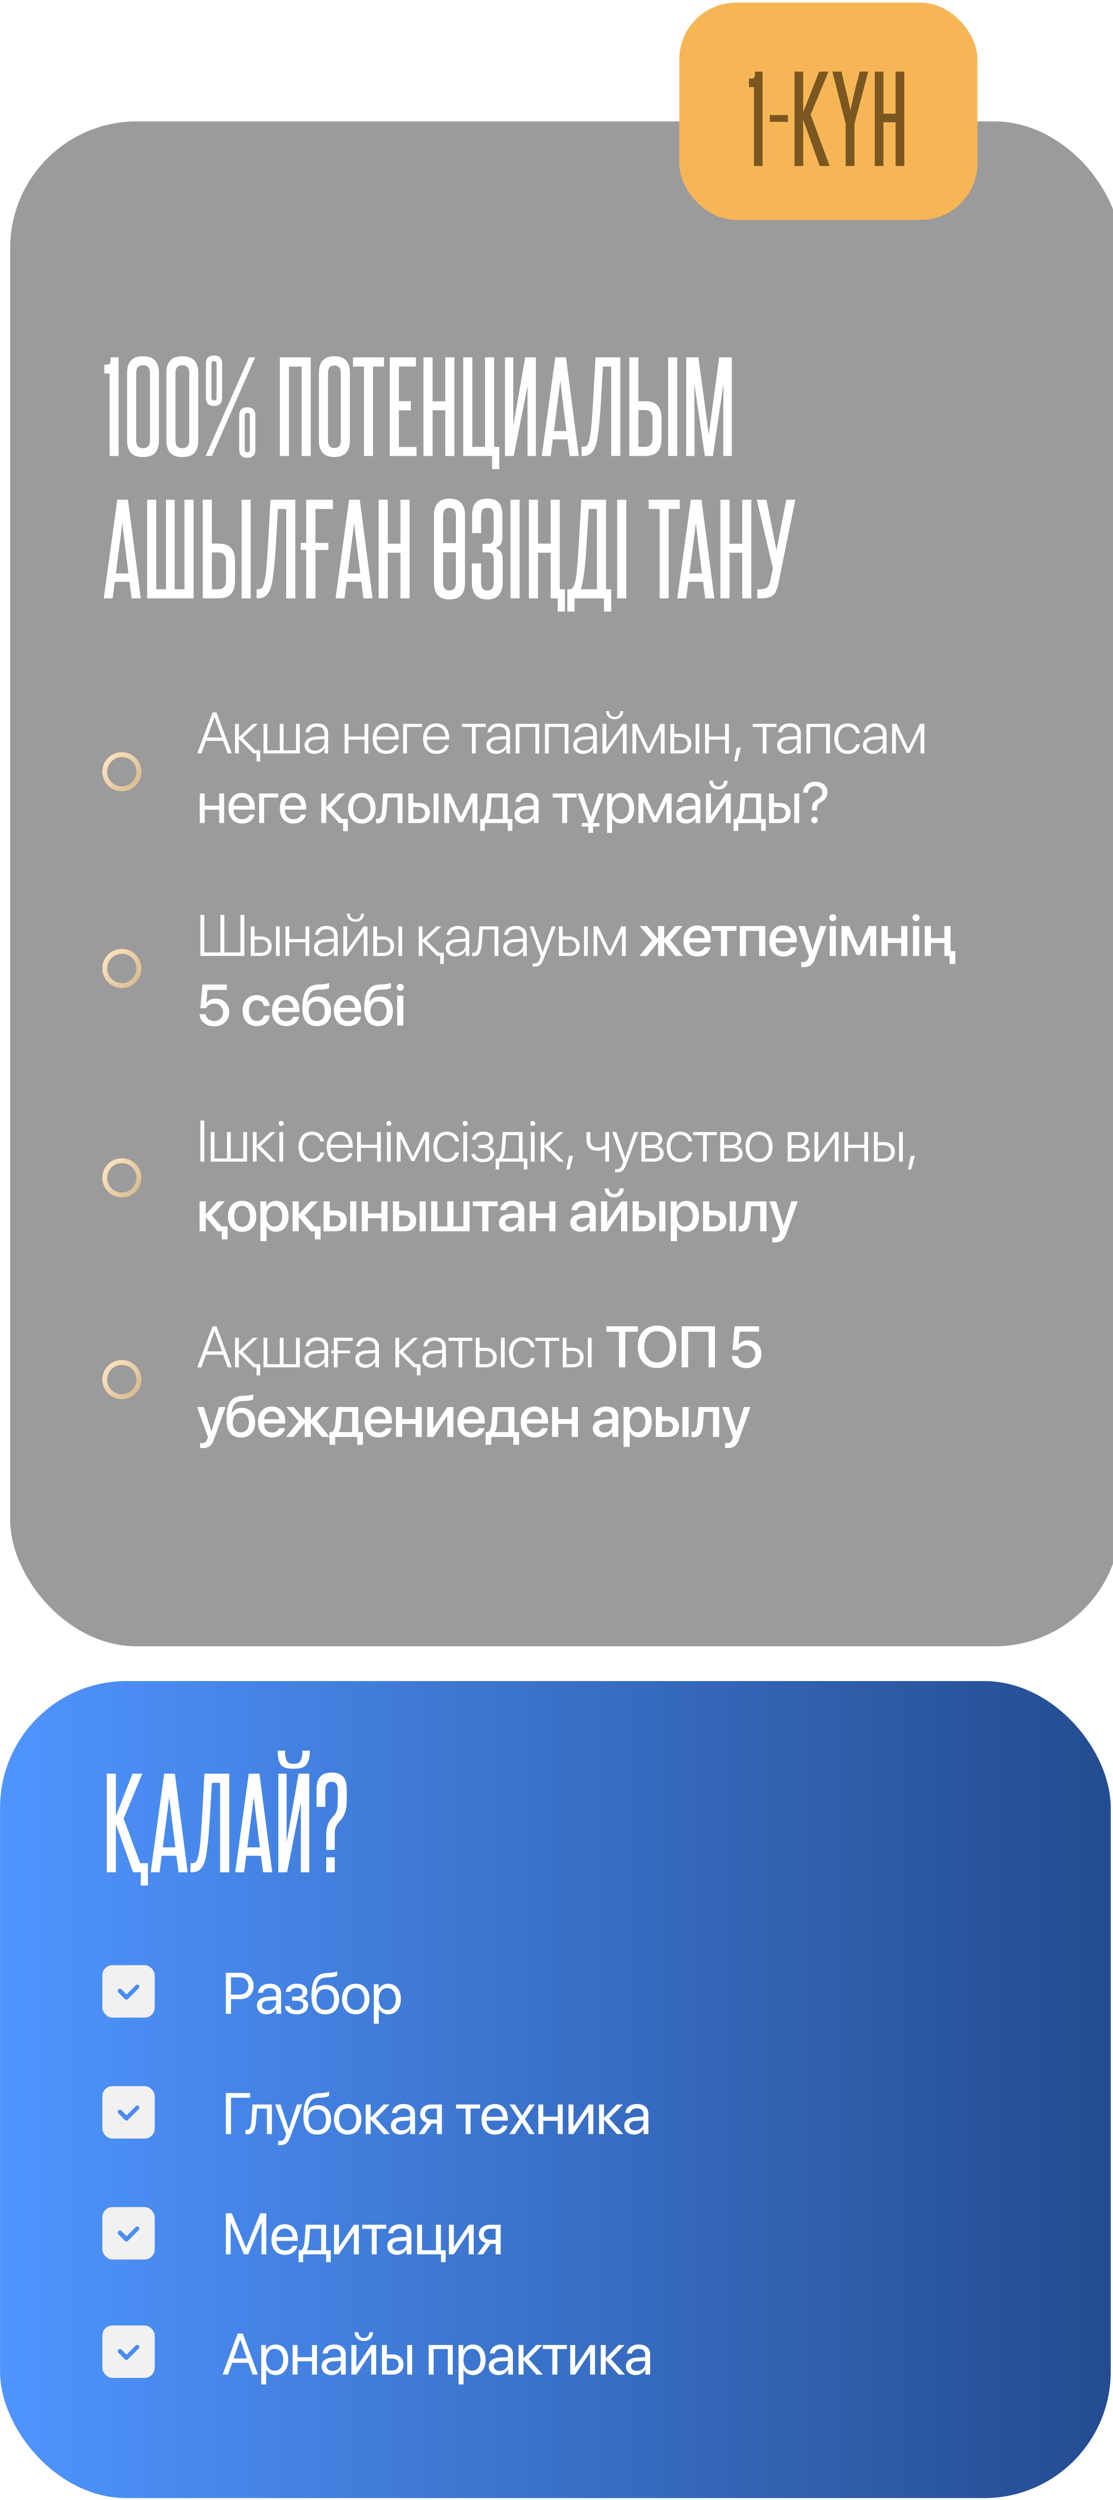 <?xml version="1.0" encoding="UTF-8"?> <svg xmlns="http://www.w3.org/2000/svg" width="352" height="790" viewBox="0 0 352 790" fill="none"><g filter="url(#filter0_bi_583_1446)"><rect x="0.018" y="35.164" width="351.266" height="481.893" rx="40.019" fill="#050505" fill-opacity="0.4"></rect></g><rect x="0.018" y="531.235" width="351.266" height="258.195" rx="40.019" fill="url(#paint0_linear_583_1446)"></rect><circle cx="38.539" cy="243.878" r="5.406" stroke="url(#paint1_linear_583_1446)" stroke-width="1.544"></circle><circle cx="38.539" cy="306.04" r="5.406" stroke="url(#paint2_linear_583_1446)" stroke-width="1.544"></circle><circle cx="38.539" cy="372.204" r="5.406" stroke="url(#paint3_linear_583_1446)" stroke-width="1.544"></circle><circle cx="38.539" cy="435.966" r="5.406" stroke="url(#paint4_linear_583_1446)" stroke-width="1.544"></circle><path d="M34.671 144.094V118.035H33.005V115.232H33.838C34.242 115.232 34.532 115.131 34.709 114.929C34.886 114.702 34.974 114.335 34.974 113.83V112.921H37.512V144.094H34.671ZM40.193 117.883C40.193 116.141 40.597 114.828 41.405 113.944C42.213 113.035 43.488 112.58 45.231 112.58C46.973 112.58 48.248 113.035 49.056 113.944C49.864 114.828 50.268 116.141 50.268 117.883V139.132C50.268 140.875 49.864 142.2 49.056 143.109C48.248 143.993 46.973 144.435 45.231 144.435C43.488 144.435 42.213 143.993 41.405 143.109C40.597 142.2 40.193 140.875 40.193 139.132V117.883ZM47.428 117.845C47.428 116.229 46.695 115.421 45.231 115.421C43.791 115.421 43.072 116.229 43.072 117.845V139.208C43.072 140.824 43.791 141.632 45.231 141.632C46.695 141.632 47.428 140.824 47.428 139.208V117.845ZM52.621 117.883C52.621 116.141 53.026 114.828 53.834 113.944C54.642 113.035 55.917 112.58 57.659 112.58C59.401 112.58 60.677 113.035 61.485 113.944C62.293 114.828 62.697 116.141 62.697 117.883V139.132C62.697 140.875 62.293 142.2 61.485 143.109C60.677 143.993 59.401 144.435 57.659 144.435C55.917 144.435 54.642 143.993 53.834 143.109C53.026 142.2 52.621 140.875 52.621 139.132V117.883ZM59.856 117.845C59.856 116.229 59.124 115.421 57.659 115.421C56.22 115.421 55.5 116.229 55.5 117.845V139.208C55.5 140.824 56.22 141.632 57.659 141.632C59.124 141.632 59.856 140.824 59.856 139.208V117.845ZM65.05 144.094L78.761 112.921H80.693L67.019 144.094H65.05ZM75.656 131.367C75.656 129.6 76.501 128.716 78.193 128.716C79.91 128.716 80.769 129.6 80.769 131.367V142.011C80.769 143.778 79.91 144.662 78.193 144.662C76.501 144.662 75.656 143.778 75.656 142.011V131.367ZM79.027 131.33C79.027 130.749 78.749 130.458 78.193 130.458C77.663 130.458 77.398 130.749 77.398 131.33V142.049C77.398 142.63 77.663 142.92 78.193 142.92C78.749 142.92 79.027 142.63 79.027 142.049V131.33ZM65.126 115.005C65.126 113.237 65.972 112.353 67.663 112.353C69.38 112.353 70.239 113.237 70.239 115.005V125.648C70.239 127.416 69.38 128.299 67.663 128.299C65.972 128.299 65.126 127.416 65.126 125.648V115.005ZM68.497 114.967C68.497 114.386 68.219 114.095 67.663 114.095C67.133 114.095 66.868 114.386 66.868 114.967V125.686C66.868 126.267 67.133 126.557 67.663 126.557C68.219 126.557 68.497 126.267 68.497 125.686V114.967ZM95.4 144.094V115.838H91.385V144.094H88.507V112.921H98.279V144.094H95.4ZM100.856 117.883C100.856 114.348 102.484 112.58 105.742 112.58C109.024 112.58 110.666 114.348 110.666 117.883V139.132C110.666 142.667 109.024 144.435 105.742 144.435C102.484 144.435 100.856 142.667 100.856 139.132V117.883ZM107.787 117.883C107.787 116.292 107.105 115.497 105.742 115.497C104.403 115.497 103.734 116.292 103.734 117.883V139.132C103.734 140.774 104.403 141.594 105.742 141.594C107.105 141.594 107.787 140.774 107.787 139.132V117.883ZM115.123 144.094V115.838H111.639V112.921H121.449V115.838H117.964V144.094H115.123ZM123.276 144.094V112.921H131.534V115.838H126.155V126.784H129.943V129.663H126.155V141.253H131.723V144.094H123.276ZM140.823 144.094V129.663H136.808V144.094H133.929V112.921H136.808V126.822H140.823V112.921H143.702V144.094H140.823ZM155.634 148.261V144.094H146.506V112.921H149.384V141.215H153.399V112.921H156.278V141.215H157.907V148.261H155.634ZM159.711 144.094V112.921H162.324V134.587L166.112 112.921H169.483V144.094H166.832V122.012L162.476 144.094H159.711ZM180.166 144.094L179.484 138.867H174.825L174.143 144.094H171.34L175.62 112.921H178.992L183.044 144.094H180.166ZM179.143 136.216C178.815 133.539 178.486 130.9 178.158 128.299C177.83 125.673 177.514 122.984 177.211 120.232C176.883 122.984 176.542 125.673 176.189 128.299C175.86 130.9 175.519 133.539 175.166 136.216H179.143ZM183.952 144.094V141.215H184.369C184.798 141.215 185.164 141.114 185.467 140.912C185.77 140.71 186.048 140.18 186.3 139.322C186.401 138.943 186.502 138.45 186.603 137.844C186.73 137.238 186.843 136.456 186.944 135.496C187.045 134.511 187.146 133.299 187.247 131.86C187.348 130.42 187.462 128.666 187.588 126.595L188.346 112.921H196.186V144.094H193.308V115.838H190.694L190.05 127.012C189.899 129.461 189.747 131.506 189.596 133.148C189.444 134.764 189.293 136.089 189.141 137.125C189.015 138.16 188.889 138.943 188.762 139.473C188.636 140.003 188.535 140.395 188.459 140.647C188.03 141.935 187.474 142.832 186.793 143.337C186.136 143.842 185.353 144.094 184.444 144.094H183.952ZM211.303 144.094V112.921H214.181V144.094H211.303ZM201.909 112.921V126.784H203.955C205.773 126.784 207.098 127.226 207.932 128.11C208.79 128.994 209.219 130.42 209.219 132.39V138.45C209.219 140.42 208.79 141.859 207.932 142.768C207.073 143.652 205.735 144.094 203.917 144.094H199.031V112.921H201.909ZM206.379 132.276C206.379 130.484 205.571 129.587 203.955 129.587H201.909V141.215H203.917C205.558 141.215 206.379 140.306 206.379 138.488V132.276ZM228.747 144.094V134.663C228.747 132.365 228.747 130.117 228.747 127.921C228.773 125.724 228.798 123.476 228.823 121.178L225.452 144.094H222.914L219.581 121.178C219.606 123.476 219.619 125.724 219.619 127.921C219.644 130.117 219.657 132.365 219.657 134.663V144.094H217.006V112.921H220.869L224.164 137.276L227.46 112.921H231.437V144.094H228.747ZM41.641 189.094L40.959 183.867H36.3L35.618 189.094H32.815L37.096 157.921H40.467L44.519 189.094H41.641ZM40.618 181.216C40.29 178.539 39.962 175.9 39.633 173.299C39.305 170.673 38.989 167.984 38.686 165.232C38.358 167.984 38.017 170.673 37.664 173.299C37.335 175.9 36.995 178.539 36.641 181.216H40.618ZM46.525 189.094V157.921H49.404V186.215H52.51V157.921H55.237V186.215H58.343V157.921H61.222V189.094H46.525ZM76.403 189.094V157.921H79.281V189.094H76.403ZM67.009 157.921V171.784H69.055C70.873 171.784 72.198 172.226 73.032 173.11C73.89 173.994 74.319 175.42 74.319 177.39V183.45C74.319 185.42 73.89 186.859 73.032 187.768C72.173 188.652 70.835 189.094 69.017 189.094H64.13V157.921H67.009ZM71.479 177.276C71.479 175.484 70.671 174.587 69.055 174.587H67.009V186.215H69.017C70.658 186.215 71.479 185.306 71.479 183.488V177.276ZM81.159 189.094V186.215H81.575C82.004 186.215 82.371 186.114 82.674 185.912C82.977 185.71 83.254 185.18 83.507 184.322C83.608 183.943 83.709 183.45 83.81 182.844C83.936 182.238 84.05 181.456 84.151 180.496C84.252 179.511 84.353 178.299 84.454 176.86C84.555 175.42 84.669 173.666 84.795 171.595L85.552 157.921H93.393V189.094H90.514V160.838H87.901L87.257 172.012C87.105 174.461 86.954 176.506 86.802 178.148C86.651 179.764 86.499 181.089 86.348 182.125C86.222 183.16 86.095 183.943 85.969 184.473C85.843 185.003 85.742 185.395 85.666 185.647C85.237 186.935 84.681 187.832 83.999 188.337C83.343 188.842 82.56 189.094 81.651 189.094H81.159ZM99.76 173.792V189.094H96.843V173.792H95.139V171.557H96.843V157.921H105.29V160.838H99.76V171.557H103.851V173.792H99.76ZM114.954 189.094L114.272 183.867H109.613L108.931 189.094H106.128L110.408 157.921H113.779L117.832 189.094H114.954ZM113.931 181.216C113.603 178.539 113.274 175.9 112.946 173.299C112.618 170.673 112.302 167.984 111.999 165.232C111.671 167.984 111.33 170.673 110.976 173.299C110.648 175.9 110.307 178.539 109.954 181.216H113.931ZM126.656 189.094V174.663H122.641V189.094H119.762V157.921H122.641V171.822H126.656V157.921H129.535V189.094H126.656ZM137.253 162.883C137.253 159.348 138.882 157.58 142.139 157.58C145.422 157.58 147.063 159.348 147.063 162.883V184.132C147.063 187.667 145.422 189.435 142.139 189.435C138.882 189.435 137.253 187.667 137.253 184.132V162.883ZM144.185 174.511H140.132V184.132C140.132 185.774 140.801 186.594 142.139 186.594C143.503 186.594 144.185 185.774 144.185 184.132V174.511ZM140.132 171.633H144.185V162.883C144.185 161.292 143.503 160.497 142.139 160.497C140.801 160.497 140.132 161.292 140.132 162.883V171.633ZM156.165 177.011C156.165 176.178 156.026 175.559 155.748 175.155C155.496 174.751 154.94 174.549 154.081 174.549H152.604V171.86H154.233C155.016 171.86 155.521 171.658 155.748 171.254C156.001 170.825 156.127 170.206 156.127 169.398V162.959C156.127 162.1 155.988 161.482 155.71 161.103C155.432 160.699 154.902 160.497 154.119 160.497C153.362 160.497 152.844 160.699 152.566 161.103C152.289 161.482 152.15 162.1 152.15 162.959V168.451H149.309V162.959C149.309 161.065 149.688 159.702 150.445 158.868C151.228 158.01 152.453 157.58 154.119 157.58C155.786 157.58 156.998 158.01 157.756 158.868C158.513 159.702 158.892 161.078 158.892 162.997V169.701C158.892 170.711 158.702 171.481 158.324 172.012C157.945 172.542 157.389 172.946 156.657 173.224C157.364 173.4 157.92 173.754 158.324 174.284C158.753 174.789 158.968 175.61 158.968 176.746V184.132C158.968 185.723 158.576 187.011 157.793 187.996C157.011 188.955 155.786 189.435 154.119 189.435C152.453 189.435 151.215 188.955 150.407 187.996C149.625 187.036 149.233 185.761 149.233 184.17V178.034H152.15V184.17C152.15 184.928 152.301 185.521 152.604 185.95C152.907 186.38 153.412 186.594 154.119 186.594C154.852 186.594 155.369 186.38 155.672 185.95C156.001 185.521 156.165 184.915 156.165 184.132V177.011ZM161.451 189.094V157.921H164.33V189.094H161.451ZM176.385 193.261V189.094H174.15V174.663H170.135V189.094H167.257V157.921H170.135V171.784H174.15V157.921H177.029V186.215H178.658V193.261H176.385ZM179.439 193.261V186.215H180.083C180.462 186.215 180.778 186.089 181.03 185.837C181.308 185.559 181.56 185.054 181.788 184.322C181.914 183.918 182.027 183.413 182.128 182.807C182.23 182.175 182.331 181.367 182.432 180.382C182.533 179.398 182.634 178.198 182.735 176.784C182.836 175.37 182.949 173.64 183.075 171.595L183.833 157.921H191.674V186.215H193.302V193.261H191.03V189.094H181.712V193.261H179.439ZM188.795 186.215V160.838H186.181L185.537 171.709C185.26 176.254 184.944 179.688 184.591 182.011C184.262 184.334 183.921 185.736 183.568 186.215H188.795ZM195.185 189.094V157.921H198.064V189.094H195.185ZM208.632 189.094V160.838H205.148V157.921H214.958V160.838H211.473V189.094H208.632ZM223.036 189.094L222.355 183.867H217.696L217.014 189.094H214.211L218.491 157.921H221.862L225.915 189.094H223.036ZM222.014 181.216C221.685 178.539 221.357 175.9 221.029 173.299C220.701 170.673 220.385 167.984 220.082 165.232C219.754 167.984 219.413 170.673 219.059 173.299C218.731 175.9 218.39 178.539 218.037 181.216H222.014ZM234.739 189.094V174.663H230.724V189.094H227.845V157.921H230.724V171.822H234.739V157.921H237.617V189.094H234.739ZM246.179 184.397C245.977 185.357 245.737 186.14 245.459 186.746C245.207 187.352 244.853 187.832 244.399 188.185C243.944 188.539 243.351 188.778 242.618 188.905C241.911 189.031 241.015 189.094 239.929 189.094H239.513V186.215H239.929C240.434 186.215 240.889 186.19 241.293 186.14C241.697 186.089 242.05 185.976 242.353 185.799C242.656 185.622 242.896 185.37 243.073 185.041C243.275 184.713 243.439 184.284 243.565 183.753L244.437 179.587L239.361 157.921H242.391L245.573 173.905L248.679 157.921H251.52L246.179 184.397Z" fill="white"></path><path d="M44.519 595.833V591.667H42.095L36.641 576.327V591.667H33.762V560.494H36.641V573.94L41.906 560.494H45.012L39.103 574.698L44.33 588.788H46.792V595.833H44.519ZM56.473 591.667L55.792 586.44H51.133L50.451 591.667H47.648L51.928 560.494H55.299L59.352 591.667H56.473ZM55.451 583.788C55.123 581.112 54.794 578.473 54.466 575.872C54.138 573.246 53.822 570.557 53.519 567.804C53.191 570.557 52.85 573.246 52.496 575.872C52.168 578.473 51.827 581.112 51.474 583.788H55.451ZM60.26 591.667V588.788H60.676C61.106 588.788 61.472 588.687 61.775 588.485C62.078 588.283 62.355 587.753 62.608 586.894C62.709 586.515 62.81 586.023 62.911 585.417C63.037 584.811 63.151 584.028 63.252 583.069C63.353 582.084 63.454 580.872 63.555 579.432C63.656 577.993 63.77 576.238 63.896 574.168L64.653 560.494H72.494V591.667H69.615V563.41H67.002L66.358 574.584C66.206 577.034 66.055 579.079 65.903 580.72C65.752 582.336 65.6 583.662 65.449 584.697C65.323 585.733 65.196 586.515 65.07 587.046C64.944 587.576 64.843 587.967 64.767 588.22C64.338 589.508 63.782 590.404 63.1 590.909C62.444 591.414 61.661 591.667 60.752 591.667H60.26ZM83.217 591.667L82.535 586.44H77.876L77.194 591.667H74.391L78.671 560.494H82.043L86.095 591.667H83.217ZM82.194 583.788C81.866 581.112 81.537 578.473 81.209 575.872C80.881 573.246 80.565 570.557 80.262 567.804C79.934 570.557 79.593 573.246 79.24 575.872C78.911 578.473 78.57 581.112 78.217 583.788H82.194ZM97.987 553.222C97.987 554.358 97.886 555.292 97.684 556.024C97.482 556.757 97.167 557.35 96.737 557.805C96.333 558.234 95.816 558.537 95.184 558.714C94.553 558.865 93.821 558.941 92.987 558.941C92.003 558.941 91.182 558.865 90.525 558.714C89.869 558.537 89.339 558.234 88.935 557.805C88.556 557.35 88.278 556.757 88.101 556.024C87.925 555.292 87.836 554.358 87.836 553.222H90.147C90.147 554.131 90.21 554.863 90.336 555.418C90.462 555.974 90.639 556.403 90.866 556.706C91.119 556.984 91.409 557.173 91.738 557.274C92.091 557.35 92.483 557.388 92.912 557.388C93.29 557.388 93.644 557.35 93.972 557.274C94.301 557.173 94.591 556.984 94.844 556.706C95.096 556.403 95.285 555.974 95.412 555.418C95.563 554.863 95.639 554.131 95.639 553.222H97.987ZM88.026 591.667V560.494H90.639V582.16L94.427 560.494H97.798V591.667H95.147V569.584L90.791 591.667H88.026ZM103.178 584.584V580.379C103.178 579.647 103.203 579.003 103.253 578.448C103.329 577.867 103.443 577.349 103.594 576.895C103.746 576.415 103.948 575.96 104.2 575.531C104.453 575.102 104.768 574.673 105.147 574.243C105.526 573.839 105.816 573.486 106.018 573.183C106.246 572.854 106.41 572.501 106.511 572.122C106.637 571.743 106.713 571.302 106.738 570.796C106.789 570.291 106.814 569.635 106.814 568.827V565.532C106.814 563.89 106.17 563.07 104.882 563.07C103.544 563.07 102.875 563.878 102.875 565.494V570.986H100.11V565.532C100.11 563.688 100.488 562.337 101.246 561.479C102.003 560.595 103.215 560.153 104.882 560.153C106.549 560.153 107.761 560.582 108.518 561.441C109.276 562.299 109.655 563.676 109.655 565.569V568.827C109.655 570.367 109.503 571.605 109.2 572.539C108.922 573.473 108.455 574.332 107.799 575.114C107.344 575.62 106.991 576.049 106.738 576.402C106.486 576.756 106.284 577.122 106.132 577.501C106.006 577.854 105.93 578.246 105.905 578.675C105.88 579.104 105.867 579.647 105.867 580.304V584.584H103.178ZM103.178 591.667V586.932H105.867V591.667H103.178Z" fill="white"></path><path d="M72.007 238.092L70.569 234.119H65.121L63.683 238.092H62.38L67.234 225.121H68.456L73.301 238.092H72.007ZM67.818 226.64L65.49 233.058H70.2L67.872 226.64H67.818ZM80.681 237.085H82.281V240.654H81.139V238.092H80.124L75.593 233.535H75.54V238.092H74.344V228.744H75.54V232.941H75.593L80.007 228.744H81.508L76.789 233.193L80.681 237.085ZM83.342 238.092V228.744H84.537V237.103H88.483V228.744H89.67V237.103H93.616V228.744H94.811V238.092H83.342ZM99.674 237.22C101.31 237.22 102.596 236.061 102.596 234.577V233.544L99.827 233.732C98.353 233.831 97.535 234.47 97.535 235.503C97.535 236.519 98.407 237.22 99.674 237.22ZM99.432 238.245C97.589 238.245 96.331 237.139 96.331 235.503C96.331 233.903 97.526 232.932 99.683 232.789L102.596 232.609V231.8C102.596 230.452 101.742 229.643 100.286 229.643C98.91 229.643 98.03 230.317 97.823 231.449H96.672C96.807 229.777 98.182 228.591 100.313 228.591C102.443 228.591 103.782 229.786 103.782 231.692V238.092H102.65V236.312H102.623C102.101 237.472 100.825 238.245 99.432 238.245ZM115.297 238.092V233.741H110.183V238.092H108.987V228.744H110.183V232.753H115.297V228.744H116.484V238.092H115.297ZM122.048 229.634C120.376 229.634 119.217 230.919 119.118 232.762H124.889C124.862 230.919 123.738 229.634 122.048 229.634ZM124.817 235.44H125.994C125.716 237.058 124.196 238.245 122.138 238.245C119.513 238.245 117.886 236.411 117.886 233.445C117.886 230.542 119.531 228.591 122.066 228.591C124.547 228.591 126.111 230.416 126.111 233.202V233.705H119.109V233.777C119.109 235.89 120.304 237.202 122.165 237.202C123.576 237.202 124.556 236.465 124.817 235.44ZM133.455 229.733H128.7V238.092H127.505V228.744H133.455V229.733ZM137.977 229.634C136.305 229.634 135.145 230.919 135.046 232.762H140.817C140.79 230.919 139.667 229.634 137.977 229.634ZM140.745 235.44H141.923C141.644 237.058 140.125 238.245 138.067 238.245C135.442 238.245 133.815 236.411 133.815 233.445C133.815 230.542 135.46 228.591 137.995 228.591C140.475 228.591 142.039 230.416 142.039 233.202V233.705H135.037V233.777C135.037 235.89 136.233 237.202 138.094 237.202C139.505 237.202 140.484 236.465 140.745 235.44ZM153.626 228.744V229.733H150.445V238.092H149.258V229.733H146.085V228.744H153.626ZM157.186 237.22C158.822 237.22 160.108 236.061 160.108 234.577V233.544L157.339 233.732C155.865 233.831 155.047 234.47 155.047 235.503C155.047 236.519 155.919 237.22 157.186 237.22ZM156.944 238.245C155.101 238.245 153.843 237.139 153.843 235.503C153.843 233.903 155.038 232.932 157.195 232.789L160.108 232.609V231.8C160.108 230.452 159.254 229.643 157.798 229.643C156.422 229.643 155.541 230.317 155.335 231.449H154.184C154.319 229.777 155.694 228.591 157.825 228.591C159.955 228.591 161.294 229.786 161.294 231.692V238.092H160.162V236.312H160.135C159.613 237.472 158.337 238.245 156.944 238.245ZM169.312 238.092V229.733H164.288V238.092H163.092V228.744H170.508V238.092H169.312ZM178.58 238.092V229.733H173.555V238.092H172.36V228.744H179.775V238.092H178.58ZM184.647 237.22C186.283 237.22 187.569 236.061 187.569 234.577V233.544L184.8 233.732C183.326 233.831 182.508 234.47 182.508 235.503C182.508 236.519 183.38 237.22 184.647 237.22ZM184.405 238.245C182.562 238.245 181.304 237.139 181.304 235.503C181.304 233.903 182.499 232.932 184.656 232.789L187.569 232.609V231.8C187.569 230.452 186.715 229.643 185.259 229.643C183.883 229.643 183.003 230.317 182.796 231.449H181.645C181.78 229.777 183.155 228.591 185.286 228.591C187.416 228.591 188.755 229.786 188.755 231.692V238.092H187.623V236.312H187.596C187.074 237.472 185.798 238.245 184.405 238.245ZM191.731 238.092H190.553V228.744H191.749V236.258H191.803L196.998 228.744H198.176V238.092H196.98V230.586H196.926L191.731 238.092ZM191.686 224.717H192.594C192.594 225.778 193.286 226.542 194.391 226.542C195.488 226.542 196.18 225.778 196.18 224.717H197.088C197.088 226.254 196.009 227.279 194.391 227.279C192.765 227.279 191.686 226.254 191.686 224.717ZM201.196 238.092H200.019V228.744H201.448L205.097 236.528H205.16L208.81 228.744H210.185V238.092H208.998V230.847H208.953L205.565 237.903H204.639L201.25 230.847H201.196V238.092ZM219.992 238.092V228.744H221.169V238.092H219.992ZM215.228 232.906H213.232V237.103H215.228C216.585 237.103 217.457 236.267 217.457 235C217.457 233.732 216.576 232.906 215.228 232.906ZM212.037 238.092V228.744H213.232V231.917H215.246C217.304 231.917 218.634 233.103 218.634 235C218.634 236.896 217.304 238.092 215.246 238.092H212.037ZM229.322 238.092V233.741H224.208V238.092H223.012V228.744H224.208V232.753H229.322V228.744H230.509V238.092H229.322ZM233.179 240.573H232.181L233.044 236.24H234.311L233.179 240.573ZM245.593 228.744V229.733H242.411V238.092H241.224V229.733H238.051V228.744H245.593ZM249.152 237.22C250.788 237.22 252.074 236.061 252.074 234.577V233.544L249.305 233.732C247.831 233.831 247.013 234.47 247.013 235.503C247.013 236.519 247.885 237.22 249.152 237.22ZM248.91 238.245C247.067 238.245 245.809 237.139 245.809 235.503C245.809 233.903 247.004 232.932 249.161 232.789L252.074 232.609V231.8C252.074 230.452 251.22 229.643 249.764 229.643C248.388 229.643 247.507 230.317 247.301 231.449H246.15C246.285 229.777 247.66 228.591 249.791 228.591C251.921 228.591 253.26 229.786 253.26 231.692V238.092H252.128V236.312H252.101C251.579 237.472 250.303 238.245 248.91 238.245ZM261.278 238.092V229.733H256.254V238.092H255.058V228.744H262.474V238.092H261.278ZM271.939 231.701H270.771C270.519 230.551 269.575 229.643 268.101 229.643C266.276 229.643 265.081 231.108 265.081 233.418C265.081 235.764 266.285 237.193 268.11 237.193C269.521 237.193 270.501 236.411 270.771 235.198H271.948C271.687 236.986 270.168 238.245 268.101 238.245C265.548 238.245 263.867 236.411 263.867 233.418C263.867 230.47 265.548 228.591 268.092 228.591C270.294 228.591 271.705 230.029 271.939 231.701ZM276.254 237.22C277.89 237.22 279.175 236.061 279.175 234.577V233.544L276.407 233.732C274.933 233.831 274.115 234.47 274.115 235.503C274.115 236.519 274.987 237.22 276.254 237.22ZM276.011 238.245C274.169 238.245 272.91 237.139 272.91 235.503C272.91 233.903 274.106 232.932 276.263 232.789L279.175 232.609V231.8C279.175 230.452 278.321 229.643 276.865 229.643C275.49 229.643 274.609 230.317 274.402 231.449H273.252C273.387 229.777 274.762 228.591 276.892 228.591C279.022 228.591 280.362 229.786 280.362 231.692V238.092H279.229V236.312H279.202C278.681 237.472 277.405 238.245 276.011 238.245ZM283.337 238.092H282.16V228.744H283.589L287.238 236.528H287.301L290.951 228.744H292.326V238.092H291.139V230.847H291.094L287.706 237.903H286.78L283.391 230.847H283.337V238.092ZM69.319 260.092V255.885H64.744V260.092H63.18V250.744H64.744V254.6H69.319V250.744H70.883V260.092H69.319ZM76.474 251.939C75.009 251.939 73.984 253.063 73.886 254.618H78.964C78.928 253.054 77.948 251.939 76.474 251.939ZM78.928 257.413H80.465C80.196 259.049 78.614 260.254 76.573 260.254C73.895 260.254 72.268 258.393 72.268 255.454C72.268 252.551 73.922 250.582 76.501 250.582C79.027 250.582 80.582 252.416 80.582 255.247V255.84H73.877V255.93C73.877 257.719 74.928 258.896 76.609 258.896C77.796 258.896 78.668 258.294 78.928 257.413ZM87.98 252.029H83.531V260.092H81.967V250.744H87.98V252.029ZM92.708 251.939C91.243 251.939 90.219 253.063 90.12 254.618H95.198C95.162 253.054 94.183 251.939 92.708 251.939ZM95.162 257.413H96.699C96.43 259.049 94.848 260.254 92.807 260.254C90.129 260.254 88.502 258.393 88.502 255.454C88.502 252.551 90.156 250.582 92.735 250.582C95.261 250.582 96.816 252.416 96.816 255.247V255.84H90.111V255.93C90.111 257.719 91.162 258.896 92.843 258.896C94.03 258.896 94.902 258.294 95.162 257.413ZM108.089 258.789H110.003V262.654H108.502V260.092H107.262L103.244 255.598H103.172V260.092H101.608V250.744H103.172V254.879H103.244L107.217 250.744H109.149L104.799 255.166L108.089 258.789ZM114.435 260.254C111.846 260.254 110.102 258.393 110.102 255.418C110.102 252.434 111.846 250.582 114.435 250.582C117.015 250.582 118.758 252.434 118.758 255.418C118.758 258.393 117.015 260.254 114.435 260.254ZM114.435 258.878C116.089 258.878 117.167 257.62 117.167 255.418C117.167 253.216 116.089 251.957 114.435 251.957C112.781 251.957 111.693 253.216 111.693 255.418C111.693 257.62 112.781 258.878 114.435 258.878ZM122.3 255.966C122.111 258.546 121.473 260.173 119.505 260.173C119.235 260.173 119.055 260.119 118.947 260.074V258.663C119.028 258.69 119.199 258.735 119.424 258.735C120.35 258.735 120.7 257.647 120.817 255.93L121.177 250.744H127.298V260.092H125.734V252.029H122.588L122.3 255.966ZM137.141 260.092V250.744H138.687V260.092H137.141ZM132.431 255.013H130.705V258.807H132.431C133.644 258.807 134.426 258.052 134.426 256.91C134.426 255.759 133.635 255.013 132.431 255.013ZM129.141 260.092V250.744H130.705V253.728H132.458C134.597 253.728 135.972 254.959 135.972 256.91C135.972 258.86 134.597 260.092 132.458 260.092H129.141ZM142.058 260.092H140.512V250.744H142.408L145.734 258.025H145.806L149.15 250.744H150.974V260.092H149.419V253.458H149.357L146.336 259.822H145.141L142.121 253.458H142.058V260.092ZM159.002 258.807V252.029H155.496L155.208 255.966C155.128 257.126 154.885 258.141 154.444 258.735V258.807H159.002ZM153.33 262.564H151.874V258.807H152.656C153.339 258.357 153.671 257.189 153.761 255.93L154.121 250.744H160.557V258.807H162.04V262.564H160.584V260.092H153.33V262.564ZM166.166 258.923C167.64 258.923 168.773 257.89 168.773 256.541V255.777L166.274 255.93C165.015 256.011 164.296 256.568 164.296 257.449C164.296 258.339 165.042 258.923 166.166 258.923ZM165.815 260.254C163.955 260.254 162.705 259.13 162.705 257.449C162.705 255.849 163.937 254.843 166.094 254.717L168.773 254.564V253.782C168.773 252.64 168.018 251.957 166.723 251.957C165.519 251.957 164.764 252.524 164.566 253.44H163.056C163.164 251.822 164.548 250.582 166.759 250.582C168.952 250.582 170.337 251.768 170.337 253.629V260.092H168.853V258.483H168.818C168.26 259.553 167.074 260.254 165.815 260.254ZM182.373 250.744V252.029H179.362V260.092H177.798V252.029H174.787V250.744H182.373ZM187.551 260.02V260.092H189.564V261.207H187.551V263.211H186.068V261.207H184.045V260.092H186.068V260.047L182.562 250.744H184.216L186.742 258.087H186.877L189.402 250.744H191.056L187.551 260.02ZM196.549 250.582C198.931 250.582 200.549 252.488 200.549 255.418C200.549 258.348 198.94 260.254 196.585 260.254C195.245 260.254 194.167 259.598 193.609 258.573H193.574V263.211H192.009V250.744H193.493V252.326H193.529C194.104 251.274 195.191 250.582 196.549 250.582ZM196.243 258.878C197.906 258.878 198.949 257.539 198.949 255.418C198.949 253.306 197.906 251.957 196.243 251.957C194.643 251.957 193.565 253.341 193.565 255.418C193.565 257.503 194.643 258.878 196.243 258.878ZM203.479 260.092H201.933V250.744H203.83L207.156 258.025H207.228L210.571 250.744H212.396V260.092H210.841V253.458H210.778L207.758 259.822H206.562L203.542 253.458H203.479V260.092ZM217.313 258.923C218.787 258.923 219.92 257.89 219.92 256.541V255.777L217.421 255.93C216.163 256.011 215.443 256.568 215.443 257.449C215.443 258.339 216.189 258.923 217.313 258.923ZM216.962 260.254C215.102 260.254 213.852 259.13 213.852 257.449C213.852 255.849 215.084 254.843 217.241 254.717L219.92 254.564V253.782C219.92 252.64 219.165 251.957 217.87 251.957C216.666 251.957 215.911 252.524 215.713 253.44H214.203C214.311 251.822 215.695 250.582 217.906 250.582C220.1 250.582 221.484 251.768 221.484 253.629V260.092H220.001V258.483H219.965C219.407 259.553 218.221 260.254 216.962 260.254ZM224.819 260.092H223.273V250.744H224.837V257.692H224.909L229.565 250.744H231.111V260.092H229.547V253.144H229.475L224.819 260.092ZM224.324 246.699H225.475C225.475 247.742 226.149 248.56 227.219 248.56C228.288 248.56 228.963 247.742 228.963 246.699H230.113C230.113 248.353 228.936 249.485 227.219 249.485C225.502 249.485 224.324 248.353 224.324 246.699ZM239.138 258.807V252.029H235.632L235.345 255.966C235.264 257.126 235.021 258.141 234.581 258.735V258.807H239.138ZM233.466 262.564H232.01V258.807H232.792C233.475 258.357 233.808 257.189 233.898 255.93L234.257 250.744H240.693V258.807H242.176V262.564H240.72V260.092H233.466V262.564ZM251.21 260.092V250.744H252.756V260.092H251.21ZM246.5 255.013H244.774V258.807H246.5C247.713 258.807 248.495 258.052 248.495 256.91C248.495 255.759 247.704 255.013 246.5 255.013ZM243.21 260.092V250.744H244.774V253.728H246.527C248.666 253.728 250.042 254.959 250.042 256.91C250.042 258.86 248.666 260.092 246.527 260.092H243.21ZM253.988 250.51C254.087 248.578 255.381 247.023 257.907 247.023C260.172 247.023 261.718 248.425 261.718 250.276C261.718 251.688 260.99 252.685 259.839 253.377C258.698 254.052 258.374 254.555 258.374 255.499V256.083H256.801V255.256C256.792 254.07 257.368 253.261 258.599 252.524C259.642 251.885 260.046 251.319 260.046 250.357C260.046 249.243 259.183 248.425 257.844 248.425C256.487 248.425 255.624 249.225 255.525 250.51H253.988ZM257.592 260.182C257.017 260.182 256.568 259.732 256.568 259.157C256.568 258.573 257.017 258.132 257.592 258.132C258.177 258.132 258.617 258.573 258.617 259.157C258.617 259.732 258.177 260.182 257.592 260.182ZM63.387 302.083V289.112H64.609V300.977H69.715V289.112H70.946V300.977H76.052V289.112H77.274V302.083H63.387ZM87.279 302.092V292.744H88.456V302.092H87.279ZM82.515 296.906H80.519V301.103H82.515C83.872 301.103 84.744 300.267 84.744 299C84.744 297.732 83.863 296.906 82.515 296.906ZM79.324 302.092V292.744H80.519V295.917H82.533C84.591 295.917 85.921 297.103 85.921 299C85.921 300.896 84.591 302.092 82.533 302.092H79.324ZM96.609 302.092V297.741H91.495V302.092H90.299V292.744H91.495V296.753H96.609V292.744H97.796V302.092H96.609ZM102.677 301.22C104.313 301.22 105.598 300.061 105.598 298.577V297.544L102.83 297.732C101.355 297.831 100.537 298.47 100.537 299.503C100.537 300.519 101.409 301.22 102.677 301.22ZM102.434 302.245C100.591 302.245 99.333 301.139 99.333 299.503C99.333 297.903 100.528 296.932 102.686 296.789L105.598 296.609V295.8C105.598 294.452 104.744 293.643 103.288 293.643C101.913 293.643 101.032 294.317 100.825 295.449H99.674C99.809 293.777 101.185 292.591 103.315 292.591C105.445 292.591 106.785 293.786 106.785 295.692V302.092H105.652V300.312H105.625C105.104 301.472 103.827 302.245 102.434 302.245ZM109.76 302.092H108.583V292.744H109.778V300.258H109.832L115.027 292.744H116.205V302.092H115.009V294.586H114.955L109.76 302.092ZM109.715 288.717H110.623C110.623 289.778 111.315 290.542 112.421 290.542C113.517 290.542 114.209 289.778 114.209 288.717H115.117C115.117 290.254 114.039 291.279 112.421 291.279C110.794 291.279 109.715 290.254 109.715 288.717ZM126.003 302.092V292.744H127.18V302.092H126.003ZM121.239 296.906H119.243V301.103H121.239C122.596 301.103 123.468 300.267 123.468 299C123.468 297.732 122.587 296.906 121.239 296.906ZM118.048 302.092V292.744H119.243V295.917H121.257C123.315 295.917 124.646 297.103 124.646 299C124.646 300.896 123.315 302.092 121.257 302.092H118.048ZM138.767 301.085H140.367V304.654H139.226V302.092H138.21L133.68 297.535H133.626V302.092H132.43V292.744H133.626V296.941H133.68L138.093 292.744H139.594L134.875 297.193L138.767 301.085ZM144.305 301.22C145.941 301.22 147.226 300.061 147.226 298.577V297.544L144.457 297.732C142.983 297.831 142.165 298.47 142.165 299.503C142.165 300.519 143.037 301.22 144.305 301.22ZM144.062 302.245C142.219 302.245 140.961 301.139 140.961 299.503C140.961 297.903 142.156 296.932 144.314 296.789L147.226 296.609V295.8C147.226 294.452 146.372 293.643 144.916 293.643C143.541 293.643 142.66 294.317 142.453 295.449H141.302C141.437 293.777 142.813 292.591 144.943 292.591C147.073 292.591 148.412 293.786 148.412 295.692V302.092H147.28V300.312H147.253C146.732 301.472 145.455 302.245 144.062 302.245ZM152.395 298.056C152.206 300.474 151.676 302.173 149.869 302.173C149.599 302.173 149.41 302.11 149.339 302.083V301.004C149.393 301.022 149.572 301.076 149.815 301.076C150.786 301.076 151.127 299.827 151.262 298.02C151.316 297.481 151.595 293.256 151.622 292.744H157.608V302.092H156.413V293.733H152.7C152.673 294.218 152.44 297.544 152.395 298.056ZM162.48 301.22C164.116 301.22 165.402 300.061 165.402 298.577V297.544L162.633 297.732C161.159 297.831 160.341 298.47 160.341 299.503C160.341 300.519 161.213 301.22 162.48 301.22ZM162.238 302.245C160.395 302.245 159.136 301.139 159.136 299.503C159.136 297.903 160.332 296.932 162.489 296.789L165.402 296.609V295.8C165.402 294.452 164.548 293.643 163.091 293.643C161.716 293.643 160.835 294.317 160.629 295.449H159.478C159.613 293.777 160.988 292.591 163.118 292.591C165.249 292.591 166.588 293.786 166.588 295.692V302.092H165.455V300.312H165.428C164.907 301.472 163.631 302.245 162.238 302.245ZM169.069 305.472C168.88 305.472 168.611 305.445 168.476 305.418V304.402C168.62 304.438 168.844 304.456 169.033 304.456C169.896 304.456 170.364 304.024 170.777 302.856L171.02 302.155L167.523 292.744H168.8L171.64 300.905H171.667L174.507 292.744H175.766L172.089 302.658C171.271 304.86 170.597 305.472 169.069 305.472ZM184.71 302.092V292.744H185.887V302.092H184.71ZM179.946 296.906H177.95V301.103H179.946C181.303 301.103 182.175 300.267 182.175 299C182.175 297.732 181.294 296.906 179.946 296.906ZM176.755 302.092V292.744H177.95V295.917H179.964C182.022 295.917 183.352 297.103 183.352 299C183.352 300.896 182.022 302.092 179.964 302.092H176.755ZM188.908 302.092H187.73V292.744H189.159L192.809 300.528H192.872L196.521 292.744H197.896V302.092H196.71V294.847H196.665L193.276 301.903H192.35L188.962 294.847H188.908V302.092ZM211.973 297.076L216.009 302.092H213.6L210.13 297.732H210.059V302.092H208.135V297.732H208.072L204.593 302.092H202.221L206.229 297.112L202.328 292.636H204.638L208.072 296.681H208.135V292.636H210.059V296.681H210.13L213.555 292.636H215.847L211.973 297.076ZM220.504 294.029C219.146 294.029 218.194 295.063 218.095 296.492H222.823C222.778 295.045 221.861 294.029 220.504 294.029ZM222.814 299.314H224.656C224.387 301.04 222.751 302.272 220.585 302.272C217.807 302.272 216.126 300.393 216.126 297.409C216.126 294.443 217.834 292.465 220.504 292.465C223.128 292.465 224.764 294.317 224.764 297.184V297.849H218.086V297.966C218.086 299.611 219.074 300.699 220.629 300.699C221.735 300.699 222.553 300.141 222.814 299.314ZM232.917 292.636V294.173H229.96V302.092H228.009V294.173H225.052V292.636H232.917ZM240.081 302.092V294.173H235.911V302.092H233.969V292.636H242.032V302.092H240.081ZM247.713 294.029C246.356 294.029 245.403 295.063 245.304 296.492H250.032C249.987 295.045 249.07 294.029 247.713 294.029ZM250.023 299.314H251.866C251.596 301.04 249.96 302.272 247.794 302.272C245.017 302.272 243.336 300.393 243.336 297.409C243.336 294.443 245.044 292.465 247.713 292.465C250.338 292.465 251.974 294.317 251.974 297.184V297.849H245.295V297.966C245.295 299.611 246.284 300.699 247.839 300.699C248.945 300.699 249.763 300.141 250.023 299.314ZM254.167 305.615C254.005 305.615 253.52 305.597 253.376 305.57V303.997C253.52 304.033 253.844 304.033 254.005 304.033C254.904 304.033 255.39 303.656 255.686 302.685C255.686 302.667 255.857 302.11 255.857 302.101L252.441 292.636H254.545L256.936 300.33H256.972L259.363 292.636H261.412L257.871 302.586C257.062 304.878 256.127 305.615 254.167 305.615ZM262.41 302.092V292.636H264.352V302.092H262.41ZM263.381 291.108C262.761 291.108 262.257 290.605 262.257 289.993C262.257 289.373 262.761 288.879 263.381 288.879C264.001 288.879 264.496 289.373 264.496 289.993C264.496 290.605 264.001 291.108 263.381 291.108ZM268.001 302.092H266.132V292.636H268.568L271.597 299.566H271.669L274.716 292.636H277.098V302.092H275.21V295.53H275.147L272.316 301.723H270.896L268.064 295.53H268.001V302.092ZM285.017 302.092V297.975H280.757V302.092H278.815V292.636H280.757V296.447H285.017V292.636H286.959V302.092H285.017ZM288.757 302.092V292.636H290.698V302.092H288.757ZM289.728 291.108C289.107 291.108 288.604 290.605 288.604 289.993C288.604 289.373 289.107 288.879 289.728 288.879C290.348 288.879 290.842 289.373 290.842 289.993C290.842 290.605 290.348 291.108 289.728 291.108ZM300.622 300.546H302.141V304.654H300.307V302.092H298.681V300.546V297.975H294.42V302.092H292.478V292.636H294.42V296.447H298.681V292.636H300.622V300.546ZM67.728 324.335C65.139 324.335 63.252 322.753 63.135 320.488H65.058C65.202 321.773 66.299 322.654 67.746 322.654C69.391 322.654 70.523 321.512 70.523 319.894C70.523 318.294 69.382 317.153 67.764 317.153C66.605 317.153 65.679 317.647 65.13 318.6H63.369L64.007 311.121H71.737V312.82H65.634L65.238 316.928H65.283C65.867 316.056 66.946 315.562 68.222 315.562C70.703 315.562 72.492 317.359 72.492 319.84C72.492 322.492 70.532 324.335 67.728 324.335ZM85.284 317.89H83.432C83.234 316.883 82.479 316.083 81.212 316.083C79.711 316.083 78.722 317.333 78.722 319.364C78.722 321.44 79.72 322.645 81.23 322.645C82.425 322.645 83.207 321.989 83.432 320.892H85.302C85.095 322.905 83.486 324.272 81.212 324.272C78.506 324.272 76.744 322.42 76.744 319.364C76.744 316.362 78.506 314.465 81.194 314.465C83.63 314.465 85.113 316.029 85.284 317.89ZM90.425 316.029C89.068 316.029 88.115 317.063 88.016 318.492H92.744C92.699 317.045 91.783 316.029 90.425 316.029ZM92.735 321.314H94.578C94.308 323.04 92.672 324.272 90.506 324.272C87.729 324.272 86.048 322.393 86.048 319.409C86.048 316.443 87.756 314.465 90.425 314.465C93.05 314.465 94.686 316.317 94.686 319.184V319.849H88.007V319.966C88.007 321.611 88.996 322.699 90.551 322.699C91.657 322.699 92.475 322.141 92.735 321.314ZM100.205 324.272C97.248 324.272 95.648 322.339 95.648 318.6C95.648 313.351 97.176 311.22 100.772 311.094L101.616 311.067C102.632 311.023 103.657 310.834 104.088 310.6V312.209C103.846 312.434 102.884 312.667 101.724 312.712L100.897 312.739C98.372 312.829 97.572 313.962 97.221 316.631H97.293C97.895 315.517 99.037 314.906 100.52 314.906C103.073 314.906 104.709 316.685 104.709 319.472C104.709 322.447 102.992 324.272 100.205 324.272ZM100.187 322.645C101.787 322.645 102.722 321.512 102.722 319.499C102.722 317.584 101.787 316.488 100.187 316.488C98.578 316.488 97.635 317.584 97.635 319.499C97.635 321.512 98.569 322.645 100.187 322.645ZM109.967 316.029C108.61 316.029 107.657 317.063 107.558 318.492H112.286C112.241 317.045 111.324 316.029 109.967 316.029ZM112.277 321.314H114.12C113.85 323.04 112.214 324.272 110.048 324.272C107.271 324.272 105.59 322.393 105.59 319.409C105.59 316.443 107.298 314.465 109.967 314.465C112.592 314.465 114.228 316.317 114.228 319.184V319.849H107.549V319.966C107.549 321.611 108.538 322.699 110.093 322.699C111.199 322.699 112.017 322.141 112.277 321.314ZM119.747 324.272C116.79 324.272 115.19 322.339 115.19 318.6C115.19 313.351 116.718 311.22 120.313 311.094L121.158 311.067C122.174 311.023 123.199 310.834 123.63 310.6V312.209C123.387 312.434 122.426 312.667 121.266 312.712L120.439 312.739C117.913 312.829 117.113 313.962 116.763 316.631H116.835C117.437 315.517 118.579 314.906 120.062 314.906C122.614 314.906 124.25 316.685 124.25 319.472C124.25 322.447 122.534 324.272 119.747 324.272ZM119.729 322.645C121.329 322.645 122.264 321.512 122.264 319.499C122.264 317.584 121.329 316.488 119.729 316.488C118.12 316.488 117.176 317.584 117.176 319.499C117.176 321.512 118.111 322.645 119.729 322.645ZM125.617 324.092V314.636H127.559V324.092H125.617ZM126.588 313.108C125.968 313.108 125.464 312.605 125.464 311.993C125.464 311.373 125.968 310.879 126.588 310.879C127.208 310.879 127.702 311.373 127.702 311.993C127.702 312.605 127.208 313.108 126.588 313.108ZM64.609 367.092H63.387V354.121H64.609V367.092ZM66.65 367.092V357.744H67.845V366.103H71.791V357.744H72.978V366.103H76.924V357.744H78.119V367.092H66.65ZM82.407 362.193L87.306 367.092H85.742L81.212 362.535H81.158V367.092H79.962V357.744H81.158V361.941H81.212L85.625 357.744H87.126L82.407 362.193ZM88.349 367.092V357.744H89.535V367.092H88.349ZM88.942 355.802C88.502 355.802 88.142 355.452 88.142 355.011C88.142 354.571 88.502 354.22 88.942 354.22C89.383 354.22 89.742 354.571 89.742 355.011C89.742 355.452 89.383 355.802 88.942 355.802ZM102.489 360.701H101.32C101.068 359.551 100.125 358.643 98.651 358.643C96.826 358.643 95.63 360.108 95.63 362.418C95.63 364.764 96.835 366.193 98.66 366.193C100.071 366.193 101.051 365.411 101.32 364.198H102.498C102.237 365.986 100.718 367.245 98.651 367.245C96.098 367.245 94.417 365.411 94.417 362.418C94.417 359.47 96.098 357.591 98.642 357.591C100.844 357.591 102.255 359.029 102.489 360.701ZM107.487 358.634C105.815 358.634 104.655 359.919 104.556 361.762H110.327C110.3 359.919 109.177 358.634 107.487 358.634ZM110.255 364.44H111.433C111.154 366.058 109.635 367.245 107.577 367.245C104.952 367.245 103.325 365.411 103.325 362.445C103.325 359.542 104.97 357.591 107.505 357.591C109.986 357.591 111.55 359.416 111.55 362.202V362.705H104.547V362.777C104.547 364.89 105.743 366.202 107.604 366.202C109.015 366.202 109.995 365.465 110.255 364.44ZM119.253 367.092V362.741H114.139V367.092H112.943V357.744H114.139V361.753H119.253V357.744H120.44V367.092H119.253ZM122.39 367.092V357.744H123.577V367.092H122.39ZM122.984 355.802C122.543 355.802 122.184 355.452 122.184 355.011C122.184 354.571 122.543 354.22 122.984 354.22C123.424 354.22 123.784 354.571 123.784 355.011C123.784 355.452 123.424 355.802 122.984 355.802ZM126.687 367.092H125.51V357.744H126.939L130.588 365.528H130.651L134.301 357.744H135.676V367.092H134.489V359.847H134.445L131.056 366.903H130.13L126.741 359.847H126.687V367.092ZM145.141 360.701H143.973C143.721 359.551 142.777 358.643 141.303 358.643C139.478 358.643 138.283 360.108 138.283 362.418C138.283 364.764 139.487 366.193 141.312 366.193C142.723 366.193 143.703 365.411 143.973 364.198H145.15C144.89 365.986 143.371 367.245 141.303 367.245C138.75 367.245 137.07 365.411 137.07 362.418C137.07 359.47 138.75 357.591 141.294 357.591C143.496 357.591 144.908 359.029 145.141 360.701ZM146.526 367.092V357.744H147.712V367.092H146.526ZM147.119 355.802C146.679 355.802 146.319 355.452 146.319 355.011C146.319 354.571 146.679 354.22 147.119 354.22C147.56 354.22 147.919 354.571 147.919 355.011C147.919 355.452 147.56 355.802 147.119 355.802ZM152.728 367.254C150.688 367.254 149.286 366.229 149.079 364.683H150.274C150.49 365.618 151.353 366.256 152.728 366.256C154.193 366.256 155.074 365.555 155.074 364.494C155.074 363.326 154.22 362.795 152.692 362.795H151.245V361.807H152.692C154.077 361.807 154.832 361.222 154.832 360.189C154.832 359.254 154.149 358.598 152.827 358.598C151.524 358.598 150.679 359.245 150.499 360.162H149.34C149.573 358.652 150.832 357.6 152.827 357.6C154.859 357.6 156 358.598 156 360.108C156 361.141 155.272 361.995 154.238 362.211V362.274C155.461 362.499 156.252 363.254 156.252 364.431C156.252 366.166 154.841 367.254 152.728 367.254ZM164.09 366.103V358.733H160.063C160.036 359.218 159.803 362.544 159.749 363.056C159.65 364.305 159.416 365.42 158.913 366.04V366.103H164.09ZM157.87 369.564H156.756V366.103H157.511C158.212 365.645 158.526 364.404 158.643 363.02C158.688 362.481 158.985 358.256 159.012 357.744H165.277V366.103H166.787V369.564H165.663V367.092H157.87V369.564ZM167.893 367.092V357.744H169.079V367.092H167.893ZM168.486 355.802C168.046 355.802 167.686 355.452 167.686 355.011C167.686 354.571 168.046 354.22 168.486 354.22C168.926 354.22 169.286 354.571 169.286 355.011C169.286 355.452 168.926 355.802 168.486 355.802ZM173.457 362.193L178.356 367.092H176.792L172.262 362.535H172.208V367.092H171.012V357.744H172.208V361.941H172.262L176.675 357.744H178.176L173.457 362.193ZM180.118 369.573H179.12L179.983 365.24H181.251L180.118 369.573ZM192.613 367.092H191.426V363.029H191.309C190.77 363.416 190.006 363.667 188.945 363.667C186.68 363.667 185.503 362.319 185.503 360.341V357.744H186.698V360.324C186.698 361.708 187.471 362.616 188.981 362.616C190.078 362.616 190.932 362.319 191.426 361.807V357.744H192.613V367.092ZM195.157 370.472C194.968 370.472 194.699 370.445 194.564 370.418V369.402C194.708 369.438 194.932 369.456 195.121 369.456C195.984 369.456 196.451 369.024 196.865 367.856L197.107 367.155L193.611 357.744H194.887L197.728 365.905H197.755L200.595 357.744H201.853L198.177 367.658C197.359 369.86 196.685 370.472 195.157 370.472ZM206.663 367.092H202.843V357.744H206.618C208.371 357.744 209.44 358.652 209.44 360.117C209.44 361.141 208.757 362.022 207.804 362.211V362.265C209.009 362.409 209.89 363.218 209.89 364.44C209.89 366.112 208.676 367.092 206.663 367.092ZM204.038 358.724V361.807H206.285C207.571 361.807 208.263 361.24 208.263 360.225C208.263 359.272 207.615 358.724 206.465 358.724H204.038ZM204.038 362.786V366.112H206.6C207.966 366.112 208.712 365.528 208.712 364.413C208.712 363.326 207.876 362.786 206.375 362.786H204.038ZM218.914 360.701H217.746C217.494 359.551 216.55 358.643 215.076 358.643C213.252 358.643 212.056 360.108 212.056 362.418C212.056 364.764 213.261 366.193 215.085 366.193C216.497 366.193 217.476 365.411 217.746 364.198H218.923C218.663 365.986 217.144 367.245 215.076 367.245C212.524 367.245 210.843 365.411 210.843 362.418C210.843 359.47 212.524 357.591 215.067 357.591C217.27 357.591 218.681 359.029 218.914 360.701ZM226.708 357.744V358.733H223.526V367.092H222.339V358.733H219.166V357.744H226.708ZM231.625 367.092H227.805V357.744H231.58C233.333 357.744 234.402 358.652 234.402 360.117C234.402 361.141 233.719 362.022 232.767 362.211V362.265C233.971 362.409 234.852 363.218 234.852 364.44C234.852 366.112 233.638 367.092 231.625 367.092ZM229 358.724V361.807H231.247C232.533 361.807 233.225 361.24 233.225 360.225C233.225 359.272 232.578 358.724 231.427 358.724H229ZM229 362.786V366.112H231.562C232.928 366.112 233.674 365.528 233.674 364.413C233.674 363.326 232.838 362.786 231.337 362.786H229ZM240.066 367.245C237.522 367.245 235.805 365.384 235.805 362.418C235.805 359.443 237.531 357.591 240.066 357.591C242.609 357.591 244.326 359.443 244.326 362.418C244.326 365.384 242.609 367.245 240.066 367.245ZM240.066 366.193C241.899 366.193 243.122 364.791 243.122 362.418C243.122 360.045 241.899 358.643 240.066 358.643C238.232 358.643 237.019 360.045 237.019 362.418C237.019 364.791 238.232 366.193 240.066 366.193ZM252.938 367.092H249.118V357.744H252.893C254.646 357.744 255.715 358.652 255.715 360.117C255.715 361.141 255.032 362.022 254.08 362.211V362.265C255.284 362.409 256.165 363.218 256.165 364.44C256.165 366.112 254.951 367.092 252.938 367.092ZM250.313 358.724V361.807H252.56C253.846 361.807 254.538 361.24 254.538 360.225C254.538 359.272 253.891 358.724 252.74 358.724H250.313ZM250.313 362.786V366.112H252.875C254.241 366.112 254.987 365.528 254.987 364.413C254.987 363.326 254.151 362.786 252.65 362.786H250.313ZM258.754 367.092H257.576V357.744H258.772V365.258H258.826L264.021 357.744H265.199V367.092H264.003V359.586H263.949L258.754 367.092ZM273.352 367.092V362.741H268.237V367.092H267.042V357.744H268.237V361.753H273.352V357.744H274.538V367.092H273.352ZM284.354 367.092V357.744H285.532V367.092H284.354ZM279.59 361.906H277.595V366.103H279.59C280.947 366.103 281.819 365.267 281.819 364C281.819 362.732 280.938 361.906 279.59 361.906ZM276.399 367.092V357.744H277.595V360.917H279.608C281.667 360.917 282.997 362.103 282.997 364C282.997 365.896 281.667 367.092 279.608 367.092H276.399ZM288.184 369.573H287.186L288.049 365.24H289.316L288.184 369.573ZM69.975 387.537H71.971V391.654H70.146V389.092H68.879L65.139 384.732H65.067V389.092H63.126V379.636H65.067V383.681H65.139L68.834 379.636H71.153L66.982 384.076L69.975 387.537ZM76.564 389.272C73.859 389.272 72.079 387.411 72.079 384.364C72.079 381.326 73.868 379.465 76.564 379.465C79.261 379.465 81.049 381.326 81.049 384.364C81.049 387.411 79.27 389.272 76.564 389.272ZM76.564 387.672C78.092 387.672 79.072 386.467 79.072 384.364C79.072 382.27 78.083 381.065 76.564 381.065C75.045 381.065 74.056 382.27 74.056 384.364C74.056 386.467 75.045 387.672 76.564 387.672ZM87.27 379.483C89.67 379.483 91.252 381.371 91.252 384.364C91.252 387.357 89.679 389.254 87.306 389.254C85.949 389.254 84.87 388.589 84.331 387.537H84.286V392.22H82.344V379.636H84.223V381.263H84.259C84.816 380.175 85.904 379.483 87.27 379.483ZM86.758 387.609C88.295 387.609 89.256 386.35 89.256 384.364C89.256 382.386 88.295 381.119 86.758 381.119C85.275 381.119 84.277 382.413 84.277 384.364C84.277 386.332 85.266 387.609 86.758 387.609ZM99.396 387.537H101.391V391.654H99.567V389.092H98.299L94.56 384.732H94.488V389.092H92.547V379.636H94.488V383.681H94.56L98.254 379.636H100.573L96.403 384.076L99.396 387.537ZM110.758 389.092V379.636H112.681V389.092H110.758ZM105.904 384.076H104.277V387.564H105.904C107.019 387.564 107.738 386.863 107.738 385.82C107.738 384.768 107.01 384.076 105.904 384.076ZM102.336 389.092V379.636H104.277V382.557H106.075C108.259 382.557 109.67 383.825 109.67 385.82C109.67 387.825 108.259 389.092 106.075 389.092H102.336ZM120.61 389.092V384.975H116.349V389.092H114.408V379.636H116.349V383.447H120.61V379.636H122.551V389.092H120.61ZM132.709 389.092V379.636H134.632V389.092H132.709ZM127.855 384.076H126.228V387.564H127.855C128.969 387.564 129.688 386.863 129.688 385.82C129.688 384.768 128.96 384.076 127.855 384.076ZM124.286 389.092V379.636H126.228V382.557H128.026C130.21 382.557 131.621 383.825 131.621 385.82C131.621 387.825 130.21 389.092 128.026 389.092H124.286ZM136.358 389.092V379.636H138.3V387.555H141.455V379.636H143.405V387.555H146.56V379.636H148.502V389.092H136.358ZM157.419 379.636V381.173H154.462V389.092H152.511V381.173H149.554V379.636H157.419ZM161.473 387.717C162.83 387.717 163.891 386.782 163.891 385.55V384.804L161.563 384.948C160.404 385.029 159.747 385.541 159.747 386.35C159.747 387.177 160.43 387.717 161.473 387.717ZM160.934 389.254C159.082 389.254 157.788 388.103 157.788 386.404C157.788 384.75 159.055 383.735 161.302 383.609L163.891 383.456V382.728C163.891 381.676 163.181 381.047 161.994 381.047C160.871 381.047 160.17 381.586 159.999 382.431H158.165C158.273 380.724 159.729 379.465 162.066 379.465C164.358 379.465 165.824 380.679 165.824 382.575V389.092H163.963V387.537H163.918C163.37 388.589 162.174 389.254 160.934 389.254ZM173.707 389.092V384.975H169.446V389.092H167.505V379.636H169.446V383.447H173.707V379.636H175.648V389.092H173.707ZM184.063 387.717C185.42 387.717 186.48 386.782 186.48 385.55V384.804L184.152 384.948C182.993 385.029 182.337 385.541 182.337 386.35C182.337 387.177 183.02 387.717 184.063 387.717ZM183.523 389.254C181.672 389.254 180.377 388.103 180.377 386.404C180.377 384.75 181.645 383.735 183.892 383.609L186.48 383.456V382.728C186.48 381.676 185.77 381.047 184.584 381.047C183.46 381.047 182.759 381.586 182.588 382.431H180.755C180.863 380.724 182.319 379.465 184.656 379.465C186.948 379.465 188.413 380.679 188.413 382.575V389.092H186.552V387.537H186.507C185.959 388.589 184.764 389.254 183.523 389.254ZM192.009 389.092H190.094V379.636H192.018V386.252H192.09L196.449 379.636H198.364V389.092H196.431V382.449H196.359L192.009 389.092ZM191.236 375.564H192.566C192.566 376.562 193.213 377.335 194.247 377.335C195.29 377.335 195.928 376.562 195.937 375.564H197.267C197.258 377.218 196.063 378.396 194.247 378.396C192.431 378.396 191.245 377.218 191.236 375.564ZM208.503 389.092V379.636H210.427V389.092H208.503ZM203.649 384.076H202.022V387.564H203.649C204.764 387.564 205.483 386.863 205.483 385.82C205.483 384.768 204.755 384.076 203.649 384.076ZM200.081 389.092V379.636H202.022V382.557H203.82C206.004 382.557 207.416 383.825 207.416 385.82C207.416 387.825 206.004 389.092 203.82 389.092H200.081ZM217.079 379.483C219.479 379.483 221.061 381.371 221.061 384.364C221.061 387.357 219.488 389.254 217.115 389.254C215.757 389.254 214.679 388.589 214.139 387.537H214.094V392.22H212.153V379.636H214.032V381.263H214.067C214.625 380.175 215.712 379.483 217.079 379.483ZM216.566 387.609C218.103 387.609 219.065 386.35 219.065 384.364C219.065 382.386 218.103 381.119 216.566 381.119C215.083 381.119 214.085 382.413 214.085 384.364C214.085 386.332 215.074 387.609 216.566 387.609ZM230.778 389.092V379.636H232.701V389.092H230.778ZM225.924 384.076H224.297V387.564H225.924C227.038 387.564 227.757 386.863 227.757 385.82C227.757 384.768 227.029 384.076 225.924 384.076ZM222.355 389.092V379.636H224.297V382.557H226.095C228.279 382.557 229.69 383.825 229.69 385.82C229.69 387.825 228.279 389.092 226.095 389.092H222.355ZM237.304 384.786C237.124 387.465 236.432 389.182 234.31 389.182C233.996 389.182 233.771 389.128 233.654 389.083V387.375C233.744 387.402 233.924 387.447 234.167 387.447C235.083 387.447 235.407 386.35 235.515 384.705L235.839 379.636H242.391V389.092H240.441V381.173H237.555L237.304 384.786ZM245.052 392.615C244.89 392.615 244.405 392.597 244.261 392.57V390.997C244.405 391.033 244.729 391.033 244.89 391.033C245.789 391.033 246.275 390.656 246.571 389.685C246.571 389.667 246.742 389.11 246.742 389.101L243.326 379.636H245.43L247.821 387.33H247.857L250.248 379.636H252.297L248.755 389.586C247.946 391.878 247.012 392.615 245.052 392.615ZM72.007 432.092L70.569 428.119H65.121L63.683 432.092H62.38L67.234 419.121H68.456L73.301 432.092H72.007ZM67.818 420.64L65.49 427.058H70.2L67.872 420.64H67.818ZM80.681 431.085H82.281V434.654H81.139V432.092H80.124L75.593 427.535H75.54V432.092H74.344V422.744H75.54V426.941H75.593L80.007 422.744H81.508L76.789 427.193L80.681 431.085ZM83.342 432.092V422.744H84.537V431.103H88.483V422.744H89.67V431.103H93.616V422.744H94.811V432.092H83.342ZM99.674 431.22C101.31 431.22 102.596 430.061 102.596 428.577V427.544L99.827 427.732C98.353 427.831 97.535 428.47 97.535 429.503C97.535 430.519 98.407 431.22 99.674 431.22ZM99.432 432.245C97.589 432.245 96.331 431.139 96.331 429.503C96.331 427.903 97.526 426.932 99.683 426.789L102.596 426.609V425.8C102.596 424.452 101.742 423.643 100.286 423.643C98.91 423.643 98.03 424.317 97.823 425.449H96.672C96.807 423.777 98.182 422.591 100.313 422.591C102.443 422.591 103.782 423.786 103.782 425.692V432.092H102.65V430.312H102.623C102.101 431.472 100.825 432.245 99.432 432.245ZM111.531 423.733H106.776V426.762H110.713V427.634H106.776V432.092H105.58V427.634H104.771V426.762H105.58V422.744H111.531V423.733ZM115.729 431.22C117.365 431.22 118.65 430.061 118.65 428.577V427.544L115.882 427.732C114.408 427.831 113.59 428.47 113.59 429.503C113.59 430.519 114.461 431.22 115.729 431.22ZM115.486 432.245C113.644 432.245 112.385 431.139 112.385 429.503C112.385 427.903 113.581 426.932 115.738 426.789L118.65 426.609V425.8C118.65 424.452 117.796 423.643 116.34 423.643C114.965 423.643 114.084 424.317 113.877 425.449H112.727C112.862 423.777 114.237 422.591 116.367 422.591C118.497 422.591 119.837 423.786 119.837 425.692V432.092H118.704V430.312H118.677C118.156 431.472 116.879 432.245 115.486 432.245ZM131.379 431.085H132.979V434.654H131.837V432.092H130.821L126.291 427.535H126.237V432.092H125.042V422.744H126.237V426.941H126.291L130.705 422.744H132.206L127.487 427.193L131.379 431.085ZM136.916 431.22C138.552 431.22 139.837 430.061 139.837 428.577V427.544L137.069 427.732C135.595 427.831 134.777 428.47 134.777 429.503C134.777 430.519 135.649 431.22 136.916 431.22ZM136.673 432.245C134.831 432.245 133.572 431.139 133.572 429.503C133.572 427.903 134.768 426.932 136.925 426.789L139.837 426.609V425.8C139.837 424.452 138.983 423.643 137.527 423.643C136.152 423.643 135.271 424.317 135.064 425.449H133.914C134.049 423.777 135.424 422.591 137.554 422.591C139.684 422.591 141.024 423.786 141.024 425.692V432.092H139.891V430.312H139.864C139.343 431.472 138.067 432.245 136.673 432.245ZM149.393 422.744V423.733H146.211V432.092H145.024V423.733H141.851V422.744H149.393ZM158.444 432.092V422.744H159.622V432.092H158.444ZM153.68 426.906H151.685V431.103H153.68C155.038 431.103 155.91 430.267 155.91 429C155.91 427.732 155.029 426.906 153.68 426.906ZM150.489 432.092V422.744H151.685V425.917H153.698C155.757 425.917 157.087 427.103 157.087 429C157.087 430.896 155.757 432.092 153.698 432.092H150.489ZM169.078 425.701H167.91C167.658 424.551 166.714 423.643 165.24 423.643C163.415 423.643 162.22 425.108 162.22 427.418C162.22 429.764 163.424 431.193 165.249 431.193C166.66 431.193 167.64 430.411 167.91 429.198H169.087C168.827 430.986 167.307 432.245 165.24 432.245C162.687 432.245 161.006 430.411 161.006 427.418C161.006 424.47 162.687 422.591 165.231 422.591C167.433 422.591 168.844 424.029 169.078 425.701ZM176.872 422.744V423.733H173.69V432.092H172.503V423.733H169.33V422.744H176.872ZM185.924 432.092V422.744H187.101V432.092H185.924ZM181.16 426.906H179.164V431.103H181.16C182.517 431.103 183.389 430.267 183.389 429C183.389 427.732 182.508 426.906 181.16 426.906ZM177.969 432.092V422.744H179.164V425.917H181.178C183.236 425.917 184.566 427.103 184.566 429C184.566 430.896 183.236 432.092 181.178 432.092H177.969ZM197.753 432.092H195.74V420.856H191.767V419.121H201.717V420.856H197.753V432.092ZM207.794 418.906C211.524 418.906 213.87 421.485 213.87 425.611C213.87 429.737 211.524 432.308 207.794 432.308C204.055 432.308 201.718 429.737 201.718 425.611C201.718 421.485 204.055 418.906 207.794 418.906ZM207.794 420.676C205.331 420.676 203.776 422.582 203.776 425.611C203.776 428.631 205.331 430.537 207.794 430.537C210.257 430.537 211.803 428.631 211.803 425.611C211.803 422.582 210.257 420.676 207.794 420.676ZM226.113 432.092H224.108V420.874H217.619V432.092H215.596V419.121H226.113V432.092ZM236.046 432.335C233.457 432.335 231.57 430.753 231.453 428.488H233.376C233.52 429.773 234.617 430.654 236.064 430.654C237.709 430.654 238.841 429.512 238.841 427.894C238.841 426.294 237.7 425.153 236.082 425.153C234.922 425.153 233.997 425.647 233.448 426.6H231.687L232.325 419.121H240.055V420.82H233.952L233.556 424.928H233.601C234.185 424.056 235.264 423.562 236.54 423.562C239.021 423.562 240.81 425.359 240.81 427.84C240.81 430.492 238.85 432.335 236.046 432.335ZM64.07 457.615C63.908 457.615 63.422 457.597 63.279 457.57V455.997C63.422 456.033 63.746 456.033 63.908 456.033C64.807 456.033 65.292 455.656 65.589 454.685C65.589 454.667 65.76 454.11 65.76 454.101L62.344 444.636H64.447L66.838 452.33H66.874L69.265 444.636H71.314L67.773 454.586C66.964 456.878 66.029 457.615 64.07 457.615ZM76.196 454.272C73.238 454.272 71.638 452.339 71.638 448.6C71.638 443.351 73.166 441.22 76.762 441.094L77.607 441.067C78.623 441.023 79.647 440.834 80.079 440.6V442.209C79.836 442.434 78.874 442.667 77.715 442.712L76.888 442.739C74.362 442.829 73.562 443.962 73.212 446.631H73.283C73.886 445.517 75.027 444.906 76.51 444.906C79.063 444.906 80.699 446.685 80.699 449.472C80.699 452.447 78.982 454.272 76.196 454.272ZM76.178 452.645C77.778 452.645 78.713 451.512 78.713 449.499C78.713 447.584 77.778 446.488 76.178 446.488C74.569 446.488 73.625 447.584 73.625 449.499C73.625 451.512 74.56 452.645 76.178 452.645ZM85.958 446.029C84.6 446.029 83.648 447.063 83.549 448.492H88.277C88.232 447.045 87.315 446.029 85.958 446.029ZM88.268 451.314H90.11C89.841 453.04 88.205 454.272 86.038 454.272C83.261 454.272 81.58 452.393 81.58 449.409C81.58 446.443 83.288 444.465 85.958 444.465C88.582 444.465 90.218 446.317 90.218 449.184V449.849H83.54V449.966C83.54 451.611 84.528 452.699 86.084 452.699C87.189 452.699 88.007 452.141 88.268 451.314ZM100.205 449.076L104.241 454.092H101.832L98.362 449.732H98.29V454.092H96.367V449.732H96.304L92.825 454.092H90.452L94.461 449.112L90.56 444.636H92.87L96.304 448.681H96.367V444.636H98.29V448.681H98.362L101.787 444.636H104.079L100.205 449.076ZM111.378 452.555V446.173H108.088L107.828 449.786C107.756 450.901 107.522 451.872 107.09 452.483V452.555H111.378ZM106.003 456.573H104.214V452.555H104.978C105.67 452.123 105.985 450.982 106.075 449.705L106.416 444.636H113.311V452.555H114.776V456.573H112.978V454.092H106.003V456.573ZM119.675 446.029C118.318 446.029 117.365 447.063 117.266 448.492H121.994C121.949 447.045 121.032 446.029 119.675 446.029ZM121.985 451.314H123.828C123.558 453.04 121.922 454.272 119.756 454.272C116.978 454.272 115.297 452.393 115.297 449.409C115.297 446.443 117.005 444.465 119.675 444.465C122.3 444.465 123.935 446.317 123.935 449.184V449.849H117.257V449.966C117.257 451.611 118.246 452.699 119.801 452.699C120.906 452.699 121.724 452.141 121.985 451.314ZM131.441 454.092V449.975H127.181V454.092H125.239V444.636H127.181V448.447H131.441V444.636H133.383V454.092H131.441ZM137.032 454.092H135.118V444.636H137.041V451.252H137.113L141.473 444.636H143.387V454.092H141.455V447.449H141.383L137.032 454.092ZM149.06 446.029C147.702 446.029 146.75 447.063 146.651 448.492H151.379C151.334 447.045 150.417 446.029 149.06 446.029ZM151.37 451.314H153.212C152.943 453.04 151.307 454.272 149.14 454.272C146.363 454.272 144.682 452.393 144.682 449.409C144.682 446.443 146.39 444.465 149.06 444.465C151.684 444.465 153.32 446.317 153.32 449.184V449.849H146.642V449.966C146.642 451.611 147.63 452.699 149.185 452.699C150.291 452.699 151.109 452.141 151.37 451.314ZM160.754 452.555V446.173H157.464L157.204 449.786C157.132 450.901 156.898 451.872 156.467 452.483V452.555H160.754ZM155.379 456.573H153.59V452.555H154.354C155.046 452.123 155.361 450.982 155.451 449.705L155.792 444.636H162.687V452.555H164.152V456.573H162.354V454.092H155.379V456.573ZM169.051 446.029C167.694 446.029 166.741 447.063 166.642 448.492H171.37C171.325 447.045 170.408 446.029 169.051 446.029ZM171.361 451.314H173.204C172.934 453.04 171.298 454.272 169.132 454.272C166.354 454.272 164.673 452.393 164.673 449.409C164.673 446.443 166.381 444.465 169.051 444.465C171.676 444.465 173.311 446.317 173.311 449.184V449.849H166.633V449.966C166.633 451.611 167.622 452.699 169.177 452.699C170.282 452.699 171.1 452.141 171.361 451.314ZM180.817 454.092V449.975H176.557V454.092H174.615V444.636H176.557V448.447H180.817V444.636H182.759V454.092H180.817ZM191.173 452.717C192.53 452.717 193.591 451.782 193.591 450.55V449.804L191.263 449.948C190.103 450.029 189.447 450.541 189.447 451.35C189.447 452.177 190.13 452.717 191.173 452.717ZM190.634 454.254C188.782 454.254 187.488 453.103 187.488 451.404C187.488 449.75 188.755 448.735 191.002 448.609L193.591 448.456V447.728C193.591 446.676 192.881 446.047 191.694 446.047C190.571 446.047 189.869 446.586 189.699 447.431H187.865C187.973 445.724 189.429 444.465 191.766 444.465C194.058 444.465 195.523 445.679 195.523 447.575V454.092H193.663V452.537H193.618C193.069 453.589 191.874 454.254 190.634 454.254ZM202.13 444.483C204.53 444.483 206.112 446.371 206.112 449.364C206.112 452.357 204.539 454.254 202.166 454.254C200.809 454.254 199.73 453.589 199.191 452.537H199.146V457.22H197.205V444.636H199.083V446.263H199.119C199.676 445.175 200.764 444.483 202.13 444.483ZM201.618 452.609C203.155 452.609 204.117 451.35 204.117 449.364C204.117 447.386 203.155 446.119 201.618 446.119C200.135 446.119 199.137 447.413 199.137 449.364C199.137 451.332 200.126 452.609 201.618 452.609ZM215.829 454.092V444.636H217.753V454.092H215.829ZM210.975 449.076H209.348V452.564H210.975C212.09 452.564 212.809 451.863 212.809 450.82C212.809 449.768 212.081 449.076 210.975 449.076ZM207.407 454.092V444.636H209.348V447.557H211.146C213.33 447.557 214.742 448.825 214.742 450.82C214.742 452.825 213.33 454.092 211.146 454.092H207.407ZM222.355 449.786C222.176 452.465 221.483 454.182 219.362 454.182C219.047 454.182 218.823 454.128 218.706 454.083V452.375C218.796 452.402 218.976 452.447 219.218 452.447C220.135 452.447 220.459 451.35 220.567 449.705L220.89 444.636H227.443V454.092H225.492V446.173H222.607L222.355 449.786ZM230.104 457.615C229.942 457.615 229.457 457.597 229.313 457.57V455.997C229.457 456.033 229.78 456.033 229.942 456.033C230.841 456.033 231.326 455.656 231.623 454.685C231.623 454.667 231.794 454.11 231.794 454.101L228.378 444.636H230.481L232.872 452.33H232.908L235.299 444.636H237.349L233.807 454.586C232.998 456.878 232.063 457.615 230.104 457.615Z" fill="white"></path><path d="M71.435 623.423H76.065C78.501 623.423 80.217 625.131 80.217 627.585C80.217 630.047 78.483 631.764 76.047 631.764H73.053V636.393H71.435V623.423ZM73.053 624.861V630.326H75.642C77.494 630.326 78.554 629.31 78.554 627.585C78.554 625.868 77.503 624.861 75.642 624.861H73.053ZM84.73 635.225C86.204 635.225 87.337 634.191 87.337 632.843V632.079L84.838 632.232C83.579 632.312 82.86 632.87 82.86 633.751C82.86 634.641 83.606 635.225 84.73 635.225ZM84.379 636.555C82.519 636.555 81.269 635.432 81.269 633.751C81.269 632.151 82.501 631.144 84.658 631.018L87.337 630.865V630.083C87.337 628.942 86.582 628.259 85.287 628.259C84.083 628.259 83.328 628.825 83.13 629.742H81.62C81.728 628.124 83.112 626.883 85.323 626.883C87.516 626.883 88.901 628.07 88.901 629.931V636.393H87.418V634.784H87.382C86.824 635.854 85.638 636.555 84.379 636.555ZM93.809 636.555C91.759 636.555 90.276 635.548 90.114 633.966H91.696C91.876 634.784 92.649 635.261 93.809 635.261C95.166 635.261 95.921 634.623 95.921 633.733C95.921 632.708 95.22 632.25 93.809 632.25H92.406V630.973H93.809C95.04 630.973 95.669 630.506 95.669 629.562C95.669 628.762 95.112 628.187 93.908 628.187C92.802 628.187 92.029 628.663 91.903 629.409H90.384C90.582 627.863 91.93 626.883 93.908 626.883C96.038 626.883 97.197 627.917 97.197 629.436C97.197 630.407 96.559 631.27 95.588 631.495V631.566C96.82 631.836 97.458 632.609 97.458 633.661C97.458 635.387 96.002 636.555 93.809 636.555ZM102.888 636.555C100.02 636.555 98.51 634.632 98.51 630.919C98.51 625.76 99.876 623.612 103.508 623.477L104.2 623.45C105.099 623.405 106.105 623.225 106.636 622.946V624.313C106.339 624.582 105.35 624.816 104.272 624.861L103.58 624.888C100.982 624.987 100.209 626.128 99.831 628.924H99.903C100.515 627.818 101.683 627.243 103.121 627.243C105.647 627.243 107.256 629.023 107.256 631.809C107.256 634.748 105.593 636.555 102.888 636.555ZM102.888 635.171C104.64 635.171 105.656 633.957 105.656 631.809C105.656 629.769 104.64 628.609 102.888 628.609C101.126 628.609 100.11 629.769 100.11 631.809C100.11 633.957 101.126 635.171 102.888 635.171ZM112.515 636.555C109.926 636.555 108.182 634.694 108.182 631.719C108.182 628.735 109.926 626.883 112.515 626.883C115.094 626.883 116.838 628.735 116.838 631.719C116.838 634.694 115.094 636.555 112.515 636.555ZM112.515 635.18C114.169 635.18 115.247 633.921 115.247 631.719C115.247 629.517 114.169 628.259 112.515 628.259C110.861 628.259 109.773 629.517 109.773 631.719C109.773 633.921 110.861 635.18 112.515 635.18ZM122.771 626.883C125.153 626.883 126.771 628.789 126.771 631.719C126.771 634.65 125.162 636.555 122.807 636.555C121.468 636.555 120.389 635.899 119.832 634.874H119.796V639.512H118.232V627.045H119.715V628.627H119.751C120.326 627.576 121.414 626.883 122.771 626.883ZM122.465 635.18C124.128 635.18 125.171 633.841 125.171 631.719C125.171 629.607 124.128 628.259 122.465 628.259C120.865 628.259 119.787 629.643 119.787 631.719C119.787 633.805 120.865 635.18 122.465 635.18ZM73.062 674.393H71.435V661.423H79.13V662.897H73.062V674.393ZM80.991 670.268C80.802 672.847 80.164 674.474 78.195 674.474C77.926 674.474 77.746 674.42 77.638 674.375V672.964C77.719 672.991 77.89 673.036 78.114 673.036C79.04 673.036 79.391 671.948 79.507 670.232L79.867 665.045H85.988V674.393H84.424V666.331H81.278L80.991 670.268ZM88.622 677.89C88.434 677.89 88.119 677.872 87.948 677.836V676.524C88.119 676.56 88.362 676.569 88.559 676.569C89.431 676.569 89.917 676.146 90.276 675.058L90.492 674.402L87.04 665.045H88.712L91.301 672.829H91.328L93.917 665.045H95.561L91.885 675.049C91.085 677.234 90.312 677.89 88.622 677.89ZM100.335 674.555C97.467 674.555 95.957 672.632 95.957 668.919C95.957 663.76 97.324 661.612 100.955 661.477L101.647 661.45C102.546 661.405 103.553 661.225 104.083 660.946V662.313C103.786 662.582 102.798 662.816 101.719 662.861L101.027 662.888C98.429 662.987 97.656 664.128 97.279 666.924H97.351C97.962 665.818 99.13 665.243 100.568 665.243C103.094 665.243 104.703 667.023 104.703 669.809C104.703 672.748 103.04 674.555 100.335 674.555ZM100.335 673.171C102.088 673.171 103.103 671.957 103.103 669.809C103.103 667.769 102.088 666.609 100.335 666.609C98.573 666.609 97.557 667.769 97.557 669.809C97.557 671.957 98.573 673.171 100.335 673.171ZM109.962 674.555C107.373 674.555 105.629 672.694 105.629 669.719C105.629 666.735 107.373 664.883 109.962 664.883C112.542 664.883 114.285 666.735 114.285 669.719C114.285 672.694 112.542 674.555 109.962 674.555ZM109.962 673.18C111.616 673.18 112.694 671.921 112.694 669.719C112.694 667.517 111.616 666.259 109.962 666.259C108.308 666.259 107.22 667.517 107.22 669.719C107.22 671.921 108.308 673.18 109.962 673.18ZM118.861 669.468L123.337 674.393H121.324L117.306 669.899H117.234V674.393H115.67V665.045H117.234V669.18H117.306L121.279 665.045H123.211L118.861 669.468ZM127.095 673.225C128.569 673.225 129.702 672.191 129.702 670.843V670.079L127.203 670.232C125.944 670.312 125.225 670.87 125.225 671.751C125.225 672.641 125.971 673.225 127.095 673.225ZM126.744 674.555C124.884 674.555 123.634 673.432 123.634 671.751C123.634 670.151 124.866 669.144 127.023 669.018L129.702 668.865V668.083C129.702 666.942 128.946 666.259 127.652 666.259C126.448 666.259 125.693 666.825 125.495 667.742H123.985C124.093 666.124 125.477 664.883 127.688 664.883C129.881 664.883 131.266 666.07 131.266 667.931V674.393H129.782V672.784H129.746C129.189 673.854 128.003 674.555 126.744 674.555ZM136.416 669.782H138.187V666.331H136.416C135.203 666.331 134.43 666.996 134.43 668.119C134.43 669.09 135.212 669.782 136.416 669.782ZM138.187 674.393V671.068H136.569L134.196 674.393H132.389L134.996 670.78C133.675 670.402 132.875 669.432 132.875 668.146C132.875 666.223 134.259 665.045 136.407 665.045H139.751V674.393H138.187ZM151.832 665.045V666.331H148.821V674.393H147.257V666.331H144.246V665.045H151.832ZM156.489 666.241C155.024 666.241 153.999 667.364 153.9 668.919H158.979C158.943 667.355 157.963 666.241 156.489 666.241ZM158.943 671.715H160.48C160.21 673.351 158.628 674.555 156.588 674.555C153.909 674.555 152.282 672.694 152.282 669.755C152.282 666.852 153.936 664.883 156.516 664.883C159.042 664.883 160.597 666.717 160.597 669.548V670.142H153.891V670.232C153.891 672.02 154.943 673.198 156.624 673.198C157.81 673.198 158.682 672.596 158.943 671.715ZM165.118 670.834H165.082L162.826 674.393H161.091L164.273 669.719L161.145 665.045H162.889L165.136 668.551H165.172L167.392 665.045H169.136L165.981 669.656L169.091 674.393H167.356L165.118 670.834ZM176.399 674.393V670.187H171.824V674.393H170.26V665.045H171.824V668.901H176.399V665.045H177.963V674.393H176.399ZM181.343 674.393H179.797V665.045H181.361V671.993H181.433L186.089 665.045H187.635V674.393H186.071V667.445H185.999L181.343 674.393ZM192.651 669.468L197.128 674.393H195.114L191.096 669.899H191.024V674.393H189.46V665.045H191.024V669.18H191.096L195.069 665.045H197.002L192.651 669.468ZM200.885 673.225C202.359 673.225 203.492 672.191 203.492 670.843V670.079L200.993 670.232C199.735 670.312 199.016 670.87 199.016 671.751C199.016 672.641 199.762 673.225 200.885 673.225ZM200.535 674.555C198.674 674.555 197.425 673.432 197.425 671.751C197.425 670.151 198.656 669.144 200.813 669.018L203.492 668.865V668.083C203.492 666.942 202.737 666.259 201.443 666.259C200.238 666.259 199.483 666.825 199.285 667.742H197.775C197.883 666.124 199.267 664.883 201.479 664.883C203.672 664.883 205.056 666.07 205.056 667.931V674.393H203.573V672.784H203.537C202.98 673.854 201.793 674.555 200.535 674.555ZM84.217 712.393H82.707V702.398H82.644L78.51 712.393H77.143L73.008 702.398H72.945V712.393H71.435V699.423H73.314L77.79 710.335H77.862L82.339 699.423H84.217V712.393ZM90.051 704.241C88.586 704.241 87.561 705.364 87.462 706.919H92.541C92.505 705.355 91.525 704.241 90.051 704.241ZM92.505 709.715H94.042C93.772 711.351 92.19 712.555 90.15 712.555C87.471 712.555 85.844 710.694 85.844 707.755C85.844 704.852 87.498 702.883 90.078 702.883C92.604 702.883 94.159 704.717 94.159 707.548V708.142H87.453V708.232C87.453 710.02 88.505 711.198 90.186 711.198C91.373 711.198 92.244 710.596 92.505 709.715ZM101.566 711.108V704.331H98.06L97.773 708.268C97.692 709.427 97.449 710.443 97.009 711.036V711.108H101.566ZM95.894 714.865H94.438V711.108H95.22C95.903 710.659 96.236 709.49 96.326 708.232L96.685 703.045H103.121V711.108H104.604V714.865H103.148V712.393H95.894V714.865ZM107.184 712.393H105.638V703.045H107.202V709.993H107.274L111.93 703.045H113.476V712.393H111.912V705.445H111.84L107.184 712.393ZM122.141 703.045V704.331H119.13V712.393H117.566V704.331H114.555V703.045H122.141ZM125.953 711.225C127.427 711.225 128.56 710.191 128.56 708.843V708.079L126.061 708.232C124.802 708.312 124.083 708.87 124.083 709.751C124.083 710.641 124.829 711.225 125.953 711.225ZM125.602 712.555C123.742 712.555 122.492 711.432 122.492 709.751C122.492 708.151 123.724 707.144 125.881 707.018L128.56 706.865V706.083C128.56 704.942 127.805 704.259 126.51 704.259C125.306 704.259 124.551 704.825 124.353 705.742H122.843C122.951 704.124 124.335 702.883 126.546 702.883C128.739 702.883 130.124 704.07 130.124 705.931V712.393H128.641V710.784H128.605C128.047 711.854 126.861 712.555 125.602 712.555ZM140.937 714.865H139.481V712.393H131.913V703.045H133.477V711.108H137.881V703.045H139.445V711.108H140.937V714.865ZM143.517 712.393H141.971V703.045H143.535V709.993H143.607L148.263 703.045H149.809V712.393H148.245V705.445H148.173L143.517 712.393ZM154.996 707.782H156.767V704.331H154.996C153.783 704.331 153.01 704.996 153.01 706.119C153.01 707.09 153.792 707.782 154.996 707.782ZM156.767 712.393V709.068H155.149L152.776 712.393H150.969L153.576 708.78C152.255 708.402 151.455 707.432 151.455 706.146C151.455 704.223 152.839 703.045 154.987 703.045H158.331V712.393H156.767ZM79.867 750.393L78.563 746.681H73.404L72.101 750.393H70.402L75.184 737.423H76.784L81.566 750.393H79.867ZM75.957 739.391L73.88 745.306H78.087L76.011 739.391H75.957ZM87.157 740.883C89.539 740.883 91.157 742.789 91.157 745.719C91.157 748.65 89.548 750.555 87.193 750.555C85.853 750.555 84.775 749.899 84.218 748.874H84.182V753.512H82.618V741.045H84.101V742.627H84.137C84.712 741.576 85.799 740.883 87.157 740.883ZM86.851 749.18C88.514 749.18 89.557 747.841 89.557 745.719C89.557 743.607 88.514 742.259 86.851 742.259C85.251 742.259 84.173 743.643 84.173 745.719C84.173 747.805 85.251 749.18 86.851 749.18ZM98.68 750.393V746.187H94.105V750.393H92.541V741.045H94.105V744.901H98.68V741.045H100.245V750.393H98.68ZM105.171 749.225C106.645 749.225 107.777 748.191 107.777 746.843V746.079L105.279 746.232C104.02 746.312 103.301 746.87 103.301 747.751C103.301 748.641 104.047 749.225 105.171 749.225ZM104.82 750.555C102.959 750.555 101.71 749.432 101.71 747.751C101.71 746.151 102.941 745.144 105.099 745.018L107.777 744.865V744.083C107.777 742.942 107.022 742.259 105.728 742.259C104.523 742.259 103.768 742.825 103.571 743.742H102.061C102.168 742.124 103.553 740.883 105.764 740.883C107.957 740.883 109.341 742.07 109.341 743.931V750.393H107.858V748.784H107.822C107.265 749.854 106.078 750.555 104.82 750.555ZM112.676 750.393H111.13V741.045H112.694V747.993H112.766L117.422 741.045H118.968V750.393H117.404V743.445H117.333L112.676 750.393ZM112.182 737H113.333C113.333 738.043 114.007 738.861 115.076 738.861C116.146 738.861 116.82 738.043 116.82 737H117.971C117.971 738.654 116.793 739.787 115.076 739.787C113.36 739.787 112.182 738.654 112.182 737ZM128.793 750.393V741.045H130.339V750.393H128.793ZM124.083 745.315H122.358V749.108H124.083C125.297 749.108 126.079 748.353 126.079 747.211C126.079 746.061 125.288 745.315 124.083 745.315ZM120.794 750.393V741.045H122.358V744.029H124.11C126.25 744.029 127.625 745.261 127.625 747.211C127.625 749.162 126.25 750.393 124.11 750.393H120.794ZM141.621 750.393V742.331H137.135V750.393H135.571V741.045H143.194V750.393H141.621ZM149.567 740.883C151.949 740.883 153.567 742.789 153.567 745.719C153.567 748.65 151.958 750.555 149.603 750.555C148.264 750.555 147.185 749.899 146.628 748.874H146.592V753.512H145.028V741.045H146.511V742.627H146.547C147.122 741.576 148.21 740.883 149.567 740.883ZM149.261 749.18C150.924 749.18 151.967 747.841 151.967 745.719C151.967 743.607 150.924 742.259 149.261 742.259C147.661 742.259 146.583 743.643 146.583 745.719C146.583 747.805 147.661 749.18 149.261 749.18ZM158.044 749.225C159.518 749.225 160.65 748.191 160.65 746.843V746.079L158.151 746.232C156.893 746.312 156.174 746.87 156.174 747.751C156.174 748.641 156.92 749.225 158.044 749.225ZM157.693 750.555C155.832 750.555 154.583 749.432 154.583 747.751C154.583 746.151 155.814 745.144 157.972 745.018L160.65 744.865V744.083C160.65 742.942 159.895 742.259 158.601 742.259C157.396 742.259 156.641 742.825 156.444 743.742H154.934C155.041 742.124 156.426 740.883 158.637 740.883C160.83 740.883 162.214 742.07 162.214 743.931V750.393H160.731V748.784H160.695C160.138 749.854 158.951 750.555 157.693 750.555ZM167.194 745.468L171.671 750.393H169.657L165.639 745.899H165.567V750.393H164.003V741.045H165.567V745.18H165.639L169.612 741.045H171.545L167.194 745.468ZM179.266 741.045V742.331H176.255V750.393H174.691V742.331H171.68V741.045H179.266ZM181.891 750.393H180.345V741.045H181.909V747.993H181.981L186.637 741.045H188.183V750.393H186.619V743.445H186.547L181.891 750.393ZM193.199 745.468L197.676 750.393H195.662L191.644 745.899H191.572V750.393H190.008V741.045H191.572V745.18H191.644L195.617 741.045H197.55L193.199 745.468ZM201.433 749.225C202.907 749.225 204.04 748.191 204.04 746.843V746.079L201.541 746.232C200.283 746.312 199.564 746.87 199.564 747.751C199.564 748.641 200.31 749.225 201.433 749.225ZM201.083 750.555C199.222 750.555 197.973 749.432 197.973 747.751C197.973 746.151 199.204 745.144 201.361 745.018L204.04 744.865V744.083C204.04 742.942 203.285 742.259 201.991 742.259C200.786 742.259 200.031 742.825 199.833 743.742H198.323C198.431 742.124 199.815 740.883 202.026 740.883C204.22 740.883 205.604 742.07 205.604 743.931V750.393H204.121V748.784H204.085C203.528 749.854 202.341 750.555 201.083 750.555Z" fill="white"></path><g filter="url(#filter1_i_583_1446)"><rect x="214.827" y="0.844" width="94.298" height="68.641" rx="17.952" fill="#F7B656"></rect></g><path d="M238.462 52.448V27.522H236.868V24.841H237.665C238.051 24.841 238.329 24.744 238.498 24.551C238.667 24.333 238.752 23.983 238.752 23.5V22.631H241.179V52.448H238.462ZM243.454 38.499V36.362H249.178V38.499H243.454ZM259.237 52.448L254.02 37.775V52.448H251.266V22.631H254.02V35.492L259.056 22.631H262.026L256.375 36.217L262.389 52.448H259.237ZM267.448 52.448V39.079L263.245 22.631H266.143C266.385 23.621 266.638 24.72 266.904 25.927C267.194 27.111 267.472 28.282 267.737 29.442C268.027 30.601 268.281 31.676 268.498 32.666C268.716 33.632 268.873 34.381 268.969 34.913C269.066 34.381 269.223 33.632 269.44 32.666C269.658 31.676 269.899 30.601 270.165 29.442C270.455 28.282 270.744 27.111 271.034 25.927C271.348 24.72 271.638 23.621 271.904 22.631H274.585L270.237 39.079V52.448H267.448ZM283.245 52.448V38.644H279.405V52.448H276.651V22.631H279.405V35.927H283.245V22.631H285.998V52.448H283.245Z" fill="#7A5621"></path><rect x="32.361" y="621.022" width="16.572" height="16.572" rx="3.194" fill="#F1F1F1"></rect><rect x="36.942" y="629.149" width="1.397" height="4.293" rx="0.699" transform="rotate(-45 36.942 629.149)" fill="#4A8CF2"></rect><rect x="43.407" y="626.868" width="1.333" height="6.169" rx="0.667" transform="rotate(45 43.407 626.868)" fill="#4A8CF2"></rect><rect x="32.361" y="659.24" width="16.572" height="16.572" rx="3.194" fill="#F1F1F1"></rect><rect x="36.942" y="667.367" width="1.397" height="4.293" rx="0.699" transform="rotate(-45 36.942 667.367)" fill="#4A8CF2"></rect><rect x="43.407" y="665.086" width="1.333" height="6.169" rx="0.667" transform="rotate(45 43.407 665.086)" fill="#4A8CF2"></rect><rect x="32.361" y="697.459" width="16.572" height="16.572" rx="3.194" fill="#F1F1F1"></rect><rect x="36.942" y="705.586" width="1.397" height="4.293" rx="0.699" transform="rotate(-45 36.942 705.586)" fill="#4A8CF2"></rect><rect x="43.407" y="703.305" width="1.333" height="6.169" rx="0.667" transform="rotate(45 43.407 703.305)" fill="#4A8CF2"></rect><rect x="32.361" y="734.876" width="16.572" height="16.572" rx="3.194" fill="#F1F1F1"></rect><rect x="36.942" y="743.004" width="1.397" height="4.293" rx="0.699" transform="rotate(-45 36.942 743.004)" fill="#4A8CF2"></rect><rect x="43.407" y="740.723" width="1.333" height="6.169" rx="0.667" transform="rotate(45 43.407 740.723)" fill="#4A8CF2"></rect><defs><filter id="filter0_bi_583_1446" x="-25.754" y="9.392" width="402.81" height="533.437" filterUnits="userSpaceOnUse" color-interpolation-filters="sRGB"><feFlood flood-opacity="0" result="BackgroundImageFix"></feFlood><feGaussianBlur in="BackgroundImageFix" stdDeviation="12.886"></feGaussianBlur><feComposite in2="SourceAlpha" operator="in" result="effect1_backgroundBlur_583_1446"></feComposite><feBlend mode="normal" in="SourceGraphic" in2="effect1_backgroundBlur_583_1446" result="shape"></feBlend><feColorMatrix in="SourceAlpha" type="matrix" values="0 0 0 0 0 0 0 0 0 0 0 0 0 0 0 0 0 0 127 0" result="hardAlpha"></feColorMatrix><feOffset dx="3.201" dy="3.201"></feOffset><feGaussianBlur stdDeviation="10.045"></feGaussianBlur><feComposite in2="hardAlpha" operator="arithmetic" k2="-1" k3="1"></feComposite><feColorMatrix type="matrix" values="0 0 0 0 1 0 0 0 0 1 0 0 0 0 1 0 0 0 0.12 0"></feColorMatrix><feBlend mode="normal" in2="shape" result="effect2_innerShadow_583_1446"></feBlend></filter><filter id="filter1_i_583_1446" x="214.827" y="0.844" width="94.298" height="68.641" filterUnits="userSpaceOnUse" color-interpolation-filters="sRGB"><feFlood flood-opacity="0" result="BackgroundImageFix"></feFlood><feBlend mode="normal" in="SourceGraphic" in2="BackgroundImageFix" result="shape"></feBlend><feColorMatrix in="SourceAlpha" type="matrix" values="0 0 0 0 0 0 0 0 0 0 0 0 0 0 0 0 0 0 127 0" result="hardAlpha"></feColorMatrix><feOffset></feOffset><feGaussianBlur stdDeviation="2.651"></feGaussianBlur><feComposite in2="hardAlpha" operator="arithmetic" k2="-1" k3="1"></feComposite><feColorMatrix type="matrix" values="0 0 0 0 1 0 0 0 0 1 0 0 0 0 1 0 0 0 0.35 0"></feColorMatrix><feBlend mode="normal" in2="shape" result="effect1_innerShadow_583_1446"></feBlend></filter><linearGradient id="paint0_linear_583_1446" x1="351.284" y1="660.333" x2="0.018" y2="660.333" gradientUnits="userSpaceOnUse"><stop stop-color="#244C90"></stop><stop offset="1" stop-color="#4F95FF"></stop></linearGradient><linearGradient id="paint1_linear_583_1446" x1="44.717" y1="247.408" x2="33.243" y2="238.583" gradientUnits="userSpaceOnUse"><stop stop-color="#DABB8E"></stop><stop offset="1" stop-color="#FEE6C3"></stop></linearGradient><linearGradient id="paint2_linear_583_1446" x1="44.717" y1="309.57" x2="33.243" y2="300.745" gradientUnits="userSpaceOnUse"><stop stop-color="#DABB8E"></stop><stop offset="1" stop-color="#FEE6C3"></stop></linearGradient><linearGradient id="paint3_linear_583_1446" x1="44.717" y1="375.734" x2="33.243" y2="366.908" gradientUnits="userSpaceOnUse"><stop stop-color="#DABB8E"></stop><stop offset="1" stop-color="#FEE6C3"></stop></linearGradient><linearGradient id="paint4_linear_583_1446" x1="44.717" y1="439.497" x2="33.243" y2="430.671" gradientUnits="userSpaceOnUse"><stop stop-color="#DABB8E"></stop><stop offset="1" stop-color="#FEE6C3"></stop></linearGradient></defs></svg> 